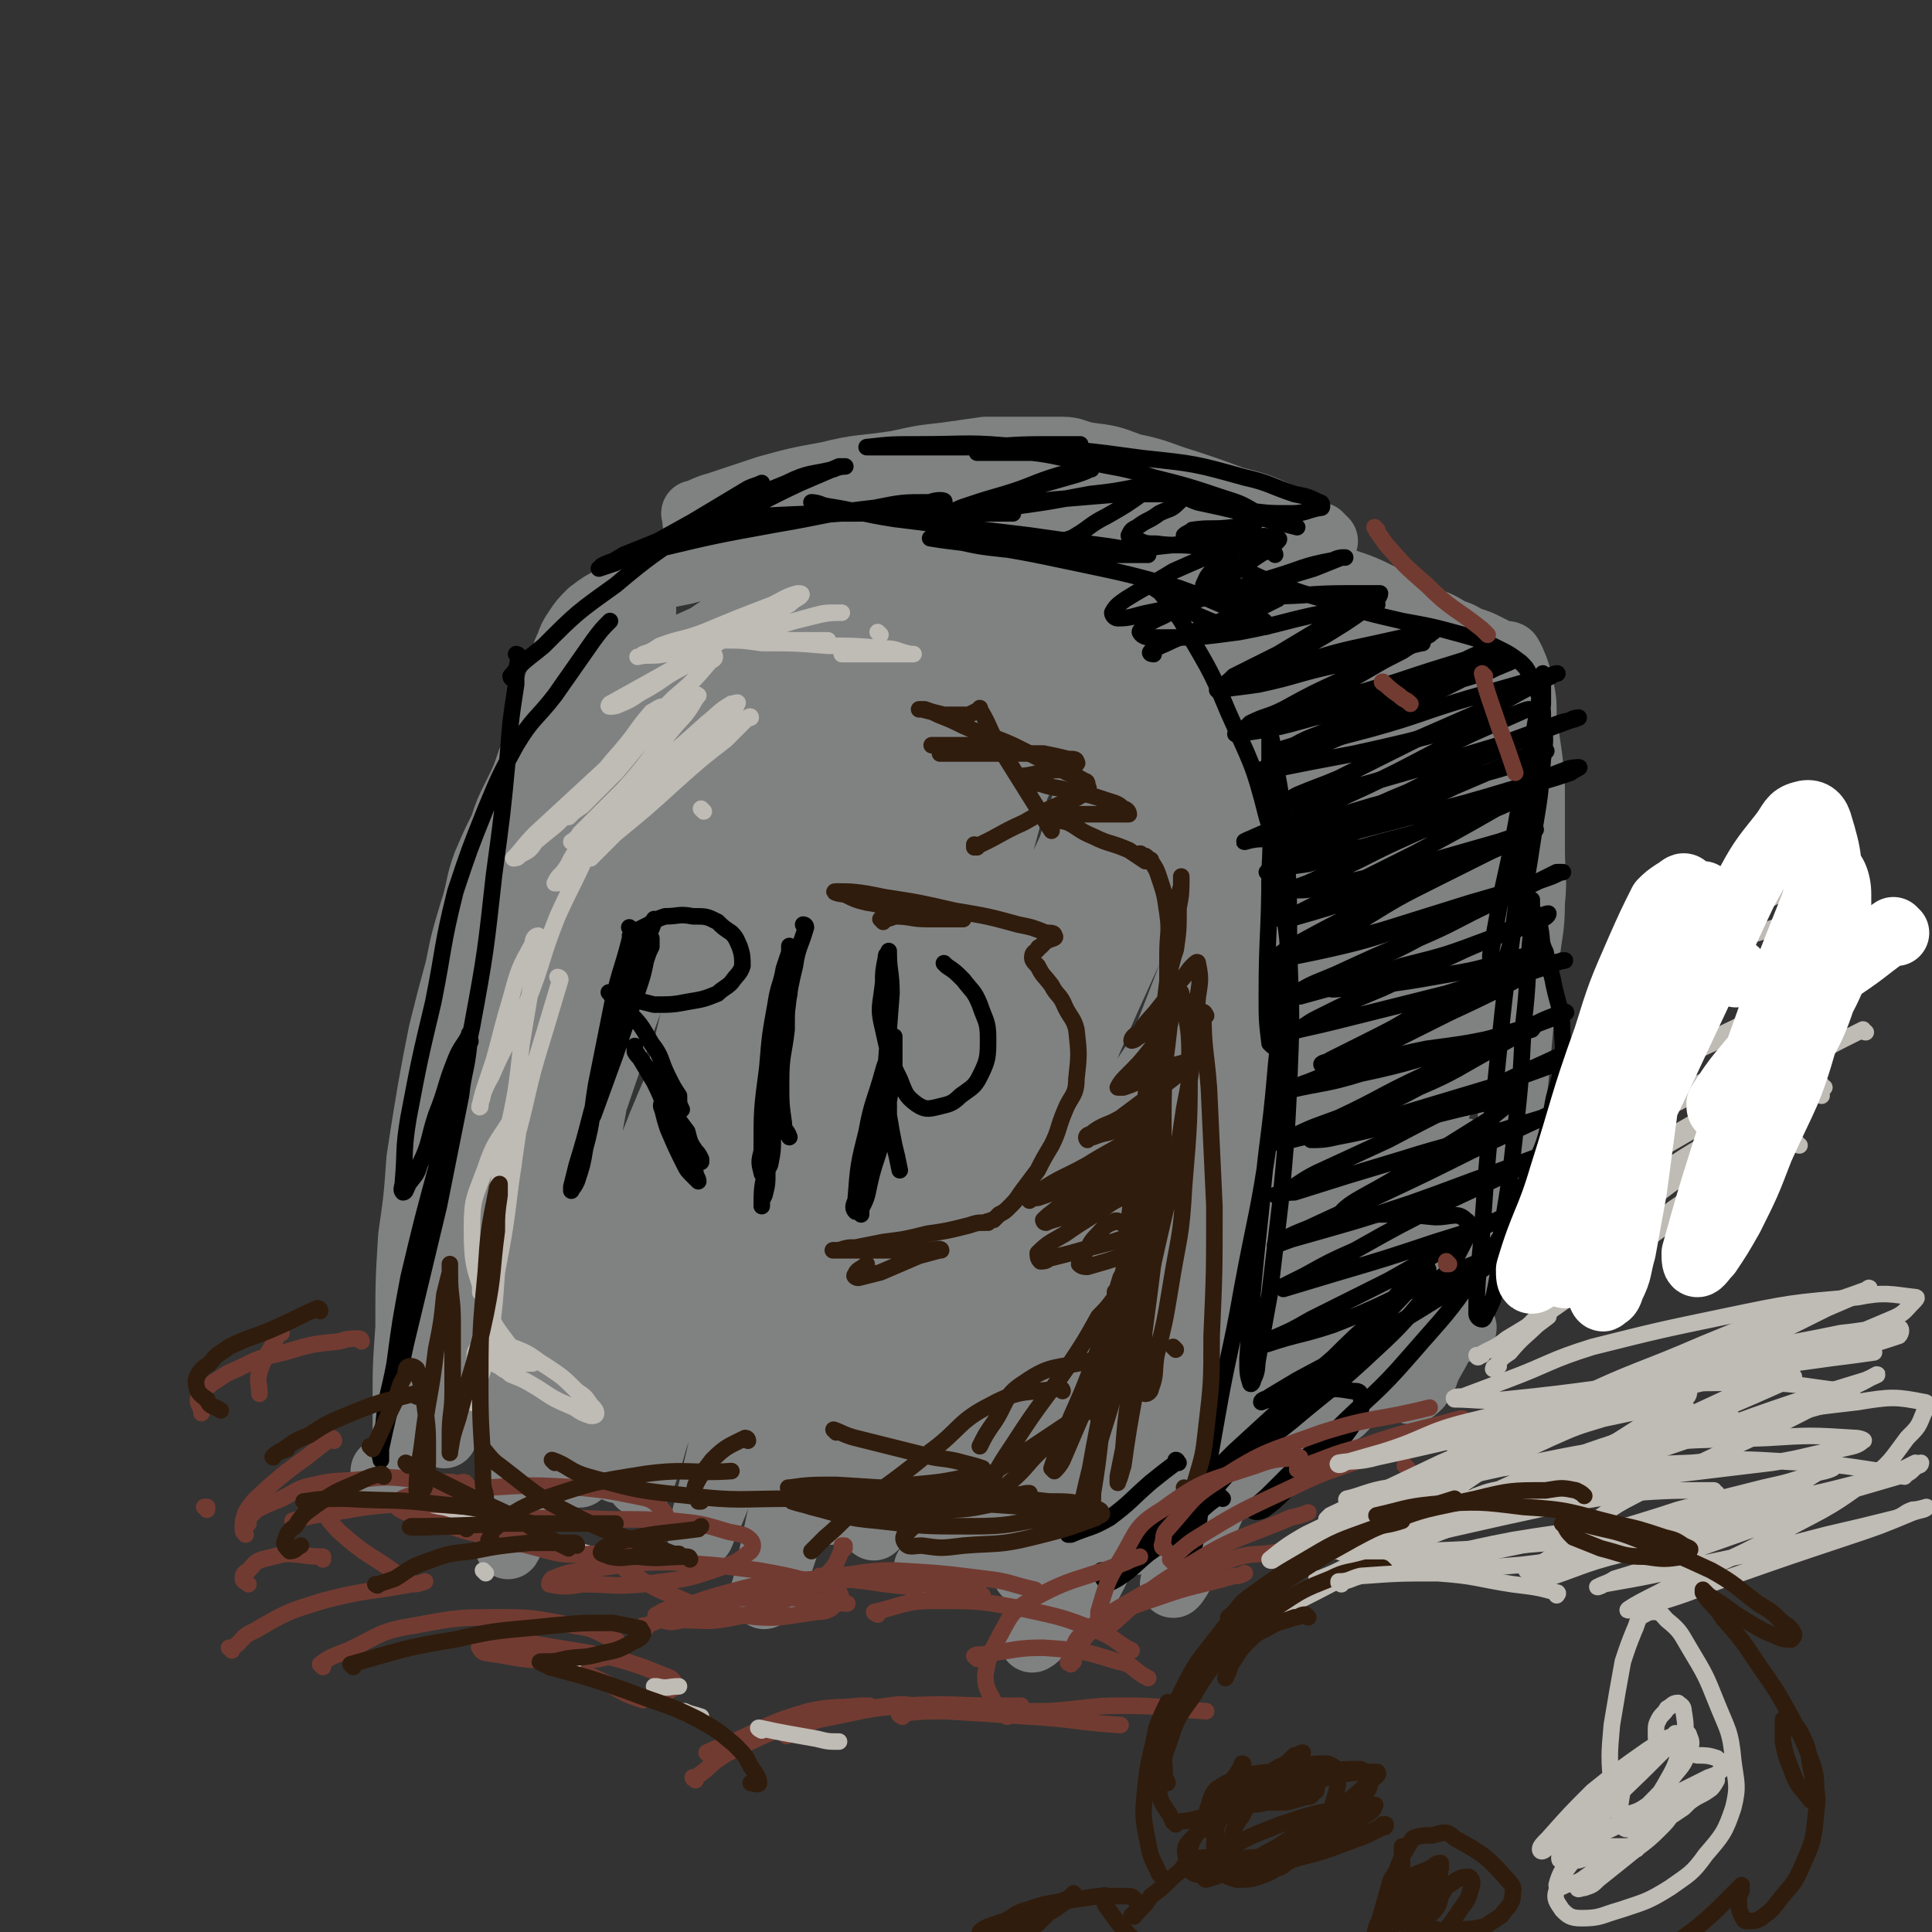 <svg viewBox='0 0 700 700' version='1.1' xmlns='http://www.w3.org/2000/svg' xmlns:xlink='http://www.w3.org/1999/xlink'><rect x="0" y="0" width="700" height="700" fill="#333333" stroke="none"/><g fill='none' stroke='rgb(128,130,130)' stroke-width='24' stroke-linecap='round' stroke-linejoin='round'><path d='M223,253c0,0 -1,-1 -1,-1 -3,13 -3,14 -6,27 -5,25 -5,25 -8,49 -5,27 -5,27 -8,55 -2,25 -1,25 -2,51 -1,20 -1,20 -1,40 0,13 0,13 0,26 0,8 0,8 0,16 0,2 0,4 0,5 -1,0 -2,0 -2,-1 -2,-10 -2,-10 -3,-20 -3,-27 -3,-27 -5,-53 -2,-26 -2,-26 -4,-51 -1,-19 -2,-18 -3,-37 -1,-15 -1,-15 0,-30 1,-13 1,-13 4,-26 3,-12 4,-12 8,-23 4,-9 4,-9 9,-17 2,-4 2,-5 5,-8 2,-2 2,-3 5,-4 1,0 2,0 2,1 2,8 3,9 3,18 -1,24 -1,24 -4,48 -3,27 -3,27 -7,54 -5,28 -6,28 -11,55 -3,20 -3,21 -6,41 -1,12 -1,12 -3,25 -1,7 -1,7 -2,14 0,3 -1,3 -2,6 0,0 0,0 0,-1 -1,-11 -1,-11 0,-23 1,-31 1,-31 3,-62 2,-29 1,-29 5,-57 3,-24 3,-24 8,-47 3,-16 3,-16 6,-32 3,-13 3,-13 7,-27 2,-10 2,-10 5,-20 3,-7 3,-7 6,-15 2,-4 2,-4 5,-8 1,-3 1,-3 3,-5 1,-1 1,-1 2,-1 1,0 2,1 2,2 0,12 0,12 -2,24 -5,25 -6,25 -13,49 -9,32 -10,31 -19,63 -9,30 -10,30 -17,60 -6,22 -5,22 -10,45 -3,15 -3,15 -6,30 -2,10 -2,10 -3,20 -1,4 -2,4 -3,9 0,1 1,3 1,3 0,-2 0,-4 0,-7 1,-23 1,-23 3,-47 2,-30 1,-31 5,-61 3,-27 4,-27 9,-53 4,-20 5,-19 10,-39 4,-14 4,-14 8,-27 3,-9 3,-9 6,-18 1,-5 1,-5 2,-9 0,-1 0,-2 1,-2 0,0 0,1 0,2 -2,12 -2,12 -5,23 -5,26 -6,26 -11,51 -6,25 -6,25 -12,50 -6,23 -6,23 -11,46 -5,20 -4,20 -9,39 -2,12 -2,12 -5,24 -2,9 -1,9 -3,18 -1,4 -1,4 -2,7 0,1 0,2 0,3 0,0 0,-1 0,-2 0,-5 0,-5 0,-9 0,-14 0,-14 1,-28 0,-16 0,-17 1,-33 2,-14 2,-14 3,-28 2,-13 2,-13 4,-25 2,-11 2,-11 4,-21 3,-12 3,-12 6,-23 2,-10 2,-10 5,-20 3,-9 2,-10 5,-18 3,-7 3,-7 6,-13 2,-6 2,-6 5,-12 3,-6 3,-6 5,-12 3,-6 2,-6 4,-12 2,-5 2,-5 4,-10 1,-4 1,-4 3,-9 1,-3 0,-3 1,-6 1,-3 1,-3 2,-5 1,-3 1,-3 3,-6 2,-3 2,-3 5,-6 4,-3 4,-3 8,-5 4,-2 4,-2 8,-4 4,-2 4,-2 8,-4 5,-1 5,-1 10,-2 7,-2 7,-1 13,-3 7,-1 7,-1 13,-2 7,-1 7,-1 14,-1 7,-1 7,0 15,1 6,0 6,1 12,1 6,1 6,1 13,2 7,1 7,2 14,3 7,2 7,2 15,3 6,1 6,0 13,2 5,1 5,1 11,3 4,1 4,1 9,3 4,2 4,2 9,4 4,2 4,2 9,3 4,2 4,2 9,4 3,2 3,1 7,3 4,3 4,3 8,5 4,2 4,2 7,4 3,3 3,3 5,6 3,3 3,3 6,5 2,4 2,4 5,7 2,4 2,4 4,8 3,4 3,4 5,9 2,5 2,5 3,11 2,4 2,4 3,9 0,5 0,5 0,10 1,5 0,5 0,10 0,6 0,6 0,12 0,5 1,5 0,10 0,5 0,5 -1,11 0,6 0,6 -1,13 -2,7 -1,7 -3,15 -1,8 -2,8 -3,16 -2,9 -2,9 -4,17 -2,10 -1,10 -3,19 -3,11 -3,11 -6,21 -2,9 -2,9 -5,18 -2,8 -3,8 -5,16 -2,7 -2,7 -4,14 -1,3 -1,3 -2,7 -1,1 -1,2 -2,3 0,0 -1,-1 -1,-2 0,-10 0,-10 0,-21 0,0 0,0 0,0 '/><path d='M253,199c0,0 -1,-1 -1,-1 0,0 0,1 1,1 0,0 0,0 0,0 5,0 5,0 11,0 8,0 8,0 17,0 8,-1 8,-1 17,-2 6,-1 6,-1 13,-1 5,-1 5,-1 9,-1 1,0 2,0 3,0 0,-1 -1,-1 -2,-2 -1,-1 -1,-1 -3,-2 -6,-1 -6,-1 -13,-1 -7,-1 -7,-1 -15,-2 -5,-1 -5,-1 -11,-2 -3,0 -3,0 -5,0 -2,0 -2,0 -3,0 0,-1 0,-1 1,-2 2,-1 3,0 6,-1 12,-2 12,-2 24,-3 13,-2 13,-2 26,-4 9,0 9,0 18,0 4,0 4,0 8,0 1,0 2,0 2,0 0,0 -1,0 -2,0 -9,1 -9,1 -19,3 -14,2 -14,2 -28,4 -12,2 -12,2 -25,3 -7,1 -7,1 -15,2 -5,0 -5,0 -10,1 -2,0 -2,0 -4,0 -1,0 -1,0 -1,0 0,0 0,0 1,0 10,-2 10,-2 19,-4 14,-2 14,-2 29,-5 10,-2 10,-2 20,-4 4,0 4,-1 9,-1 1,0 3,0 3,0 0,0 -2,0 -3,0 -7,1 -7,1 -14,2 -10,2 -10,2 -21,4 -9,1 -9,2 -18,3 -7,1 -7,1 -13,2 -4,0 -4,0 -7,0 -1,0 -1,0 -3,0 -1,0 -1,0 -2,0 0,0 -1,0 0,0 3,-1 4,-2 8,-3 9,-3 9,-3 18,-6 11,-3 11,-3 22,-5 12,-3 12,-2 25,-4 9,-2 9,-2 18,-3 7,-1 7,-1 14,-2 5,0 5,0 9,0 3,0 3,0 6,0 2,0 2,0 4,0 1,0 1,0 2,0 1,0 1,0 2,0 0,0 0,0 1,0 0,0 0,0 0,0 2,0 2,0 4,0 4,0 4,1 9,2 8,1 8,1 16,4 10,2 10,3 20,6 9,3 9,3 17,6 8,2 8,2 15,5 5,2 5,3 11,5 2,1 2,2 5,3 1,1 1,1 2,2 0,0 0,0 0,0 -1,0 -1,0 -2,0 -4,0 -4,0 -7,0 -4,0 -4,0 -9,0 -3,0 -3,0 -7,0 -1,0 -1,0 -2,0 -1,0 -2,0 -2,0 1,0 1,0 2,0 6,3 6,3 12,6 10,4 10,4 20,8 9,3 9,3 17,7 7,3 7,4 13,7 6,2 6,2 11,5 4,1 4,2 7,3 3,1 3,1 5,2 2,1 2,1 4,2 1,1 1,1 2,1 1,0 1,0 2,0 0,0 1,0 1,1 1,1 1,2 2,4 1,3 1,3 2,7 1,5 1,5 1,11 1,7 1,7 2,14 1,8 1,8 1,16 0,9 0,9 0,18 0,9 1,9 0,19 0,10 -1,10 -2,21 -1,11 0,11 -2,22 -1,11 -1,11 -2,22 -2,12 -1,12 -3,23 -2,11 -2,11 -5,21 -3,12 -3,12 -7,24 -4,10 -4,10 -9,20 -3,7 -3,7 -7,14 -2,4 -1,4 -4,8 -1,1 -2,2 -3,2 0,-2 0,-3 0,-6 3,-14 3,-14 6,-29 3,-15 4,-15 8,-30 2,-6 1,-6 3,-13 1,-3 1,-3 2,-7 0,-1 0,-2 0,-2 0,0 0,1 -1,2 -3,7 -3,7 -6,15 -5,13 -4,14 -10,27 -6,13 -6,12 -13,24 -4,9 -4,8 -9,17 -2,4 -2,4 -4,8 0,0 0,0 -1,1 0,0 0,0 0,0 '/><path d='M288,314c0,0 -1,-1 -1,-1 0,0 1,0 1,1 -4,5 -6,4 -9,10 -15,28 -15,28 -28,57 -15,33 -14,33 -27,68 -11,28 -10,29 -20,57 -6,17 -5,18 -11,34 -3,9 -3,9 -7,17 -1,1 -2,4 -2,3 1,-8 1,-10 4,-21 7,-35 8,-35 15,-71 9,-43 7,-44 16,-87 7,-33 8,-33 16,-65 6,-24 6,-24 13,-48 4,-12 5,-11 9,-23 2,-4 2,-5 4,-8 0,-1 0,0 0,0 -5,18 -5,19 -10,37 -11,38 -12,38 -24,76 -11,38 -9,38 -21,76 -12,38 -25,77 -25,77 0,0 12,-39 25,-77 16,-45 15,-46 33,-91 13,-33 13,-33 28,-66 6,-14 7,-14 15,-28 2,-4 1,-6 4,-8 0,-1 1,1 1,2 -3,17 -2,17 -7,34 -10,38 -11,37 -22,74 -11,41 -10,42 -21,83 -8,32 -8,32 -16,65 -4,16 -4,15 -8,31 -1,6 -1,9 -3,12 0,1 -1,-1 0,-3 8,-33 8,-33 18,-66 13,-45 12,-45 27,-89 14,-44 13,-44 30,-86 8,-21 9,-20 19,-40 6,-10 6,-10 12,-20 1,-3 2,-4 3,-5 1,0 1,1 1,3 -8,28 -8,28 -17,57 -13,42 -15,41 -28,83 -13,41 -12,41 -24,83 -8,27 -8,27 -16,54 -4,12 -4,12 -9,23 -1,3 -3,6 -2,4 1,-6 2,-10 5,-20 13,-43 12,-44 25,-87 15,-49 13,-50 30,-98 11,-33 14,-32 28,-63 7,-17 7,-17 14,-34 3,-6 3,-6 6,-12 0,0 1,-2 1,-1 -4,15 -3,17 -8,33 -12,37 -13,37 -26,74 -14,40 -15,40 -27,80 -12,38 -11,38 -22,76 -6,21 -6,21 -13,42 -2,8 -6,18 -5,15 2,-7 6,-17 11,-35 17,-54 16,-55 34,-109 15,-45 14,-46 32,-90 11,-27 12,-27 26,-53 8,-14 8,-13 17,-27 2,-2 3,-5 4,-5 1,1 1,3 0,6 -9,34 -10,34 -21,67 -15,46 -16,45 -31,91 -15,44 -15,44 -28,88 -8,28 -8,28 -15,56 -3,13 -3,13 -6,25 0,3 -2,6 -1,5 2,-5 4,-8 7,-17 17,-54 15,-55 32,-109 16,-50 16,-50 35,-99 12,-31 12,-31 26,-62 9,-18 9,-17 19,-34 4,-8 9,-17 9,-14 2,5 -2,15 -5,30 -11,43 -11,43 -23,86 -15,54 -16,54 -32,108 -12,39 -12,39 -25,78 -7,21 -7,21 -14,42 -3,7 -3,8 -6,13 0,1 -1,-1 0,-2 9,-41 8,-41 20,-81 14,-54 13,-54 31,-108 15,-44 14,-44 33,-87 17,-36 19,-36 40,-71 2,-3 4,-6 7,-6 1,1 1,4 0,8 -6,30 -6,30 -15,60 -15,50 -16,50 -33,100 -14,40 -14,40 -29,81 -9,25 -9,25 -19,50 -5,13 -5,13 -10,25 -1,1 -2,1 -2,0 7,-21 7,-22 14,-44 17,-49 17,-50 35,-98 17,-45 16,-45 35,-89 13,-28 13,-28 28,-56 6,-12 7,-12 15,-24 3,-4 4,-7 6,-7 1,0 0,4 -1,7 -9,29 -8,29 -18,58 -16,46 -17,46 -33,91 -16,42 -16,42 -31,83 -10,28 -10,28 -20,56 -6,14 -6,14 -12,28 -1,1 -2,2 -1,1 6,-13 7,-15 14,-31 21,-46 21,-46 41,-92 21,-48 20,-49 42,-96 12,-26 13,-25 28,-50 6,-10 6,-10 13,-19 3,-3 4,-6 7,-6 1,0 1,3 0,5 -11,38 -12,38 -25,75 -17,44 -17,44 -34,87 -15,38 -15,38 -29,75 -10,25 -10,25 -20,49 -3,9 -3,10 -7,18 0,1 -2,2 -1,1 7,-18 8,-20 16,-40 20,-50 19,-50 39,-99 21,-50 20,-50 42,-99 11,-25 12,-25 25,-49 4,-9 5,-9 10,-17 2,-2 4,-5 5,-4 1,1 1,4 0,9 -9,37 -10,37 -22,73 -15,45 -16,44 -31,89 -15,41 -14,41 -28,83 -10,29 -9,30 -19,59 -3,9 -3,9 -7,18 0,1 -2,2 -2,2 6,-15 8,-16 14,-32 19,-47 19,-47 37,-93 20,-52 19,-52 39,-103 10,-27 11,-27 23,-54 4,-9 4,-9 9,-17 2,-3 3,-5 3,-6 1,0 0,2 -1,3 -10,31 -8,31 -19,61 -15,40 -16,40 -32,80 -14,36 -14,37 -27,73 -10,27 -9,27 -19,54 -4,10 -4,9 -9,19 0,1 -2,4 -2,2 5,-11 6,-14 12,-28 20,-47 20,-47 40,-94 14,-34 13,-35 29,-68 8,-18 9,-17 18,-34 5,-7 5,-7 9,-14 1,-1 2,-3 1,-3 -2,5 -3,7 -6,13 -15,28 -15,28 -30,57 -18,33 -18,33 -36,66 -14,27 -14,28 -29,55 -8,16 -8,16 -18,31 -3,4 -4,7 -7,8 -2,1 -2,-2 -2,-5 8,-24 7,-25 18,-48 15,-35 15,-34 33,-68 14,-26 15,-26 30,-51 6,-11 7,-11 13,-21 1,-3 2,-4 2,-6 0,-1 -1,0 -2,1 -16,19 -16,19 -31,39 -21,30 -20,31 -40,62 -18,27 -18,27 -35,55 -9,15 -8,15 -17,31 -3,5 -6,8 -6,9 -1,1 2,-2 4,-4 21,-25 22,-25 42,-51 31,-41 29,-42 59,-82 21,-28 22,-27 44,-53 8,-11 9,-11 17,-22 2,-2 4,-5 3,-5 0,0 -2,2 -4,4 -13,20 -13,20 -26,40 -19,31 -20,30 -38,62 -15,26 -15,27 -28,54 -8,15 -8,15 -15,31 -3,6 -4,8 -5,13 0,1 2,0 2,-2 14,-18 15,-17 28,-37 22,-35 21,-36 42,-72 17,-29 16,-30 33,-59 7,-11 7,-11 14,-22 3,-3 4,-5 5,-7 1,-1 0,2 0,3 -6,17 -5,17 -11,33 -13,34 -13,35 -26,69 -11,26 -11,26 -22,52 -9,20 -9,20 -18,40 -4,9 -4,9 -8,17 -1,2 -3,5 -3,4 2,-6 3,-10 7,-19 16,-37 16,-37 32,-74 14,-33 14,-33 28,-66 8,-20 8,-21 17,-41 3,-7 4,-7 7,-14 2,-3 2,-5 3,-5 1,0 0,2 0,5 -3,18 -2,18 -7,36 -8,27 -9,27 -18,53 -7,19 -6,19 -14,38 -6,13 -6,13 -13,26 -4,6 -4,6 -8,12 -1,1 -2,2 -3,1 0,0 -1,-2 0,-4 5,-11 5,-11 11,-22 10,-16 11,-15 22,-31 10,-14 10,-14 21,-28 4,-4 4,-4 7,-9 0,-1 0,-2 0,-1 -5,3 -5,4 -10,9 -12,13 -11,13 -23,25 -16,17 -16,17 -32,33 -13,13 -13,13 -25,25 -8,7 -8,8 -15,15 -3,3 -4,3 -6,6 0,0 0,1 0,0 14,-6 14,-6 28,-13 21,-11 20,-12 42,-23 16,-9 16,-8 32,-16 10,-5 10,-5 20,-10 1,0 3,-1 2,-1 0,0 -2,0 -4,1 -10,7 -10,7 -21,14 -17,12 -17,12 -35,24 -16,11 -16,10 -33,21 -9,6 -8,7 -17,13 -4,2 -4,2 -8,4 -1,1 -2,1 -2,0 5,-3 6,-4 12,-8 17,-13 17,-13 35,-26 17,-11 17,-11 34,-22 12,-8 12,-8 24,-15 2,-2 3,-3 4,-4 1,-1 -1,0 -2,0 -9,5 -9,5 -17,10 -15,9 -15,9 -30,18 -13,8 -13,8 -26,15 -6,3 -6,3 -13,5 -2,1 -4,2 -4,0 0,-4 1,-6 4,-12 17,-28 17,-28 36,-55 19,-30 20,-29 40,-58 13,-19 14,-19 26,-38 6,-11 6,-11 11,-23 1,-2 2,-4 0,-5 -3,0 -5,1 -9,3 -17,12 -17,12 -33,26 -20,19 -20,19 -39,39 -20,19 -20,20 -39,39 -14,14 -14,14 -28,27 -6,5 -5,6 -11,11 -2,1 -4,1 -4,0 2,-8 3,-9 8,-17 16,-31 17,-31 35,-62 12,-21 12,-20 24,-41 6,-10 6,-10 11,-21 1,-3 3,-6 1,-6 -1,-1 -4,2 -7,5 -19,21 -19,21 -36,44 -21,31 -21,31 -39,64 -16,27 -15,28 -29,56 -7,15 -7,15 -14,30 -2,4 -4,8 -3,8 0,1 2,-2 5,-6 15,-19 17,-18 30,-38 23,-38 22,-39 42,-78 18,-35 17,-36 33,-72 9,-20 9,-21 18,-41 3,-8 4,-8 7,-15 1,-2 2,-5 1,-4 -2,4 -3,7 -7,13 -12,25 -12,25 -24,50 -11,23 -11,22 -21,46 -7,17 -6,18 -13,35 -3,7 -3,7 -6,14 0,1 -1,2 -1,2 5,-5 6,-6 11,-13 20,-27 20,-27 38,-54 18,-28 17,-29 34,-58 10,-15 10,-15 20,-29 5,-7 5,-8 11,-14 3,-3 4,-5 8,-5 2,0 3,2 5,5 5,15 5,16 7,31 2,17 2,18 1,35 0,14 0,14 -2,28 -2,10 -3,10 -6,19 -2,5 -2,5 -5,9 -2,2 -3,3 -5,2 -4,-3 -6,-4 -8,-9 -8,-19 -9,-20 -12,-41 -4,-28 -2,-29 -2,-58 0,-17 1,-17 2,-34 1,-7 -1,-9 2,-14 3,-4 8,-7 12,-4 9,7 9,11 15,24 9,19 9,19 15,40 5,16 5,16 9,32 1,10 1,10 1,20 0,6 1,6 -1,11 -1,2 -2,3 -5,3 -3,0 -4,0 -6,-3 -9,-13 -10,-14 -15,-29 -9,-25 -7,-26 -13,-52 -4,-14 -3,-14 -6,-28 -1,-5 -1,-5 -2,-10 -1,-2 -1,-2 -1,-4 0,0 1,-1 1,0 2,1 2,2 3,4 3,3 3,3 4,7 1,3 3,4 1,7 -1,3 -3,4 -7,5 -12,3 -12,4 -25,4 -18,1 -18,0 -36,-4 -19,-4 -19,-4 -39,-10 -17,-6 -16,-7 -33,-13 -11,-4 -11,-3 -22,-7 -8,-3 -8,-2 -16,-5 -3,-2 -4,-1 -7,-4 -1,-2 -2,-3 0,-6 2,-6 3,-6 9,-11 6,-7 7,-7 15,-12 4,-3 4,-3 8,-6 1,-1 1,-2 0,-2 -1,0 -2,1 -4,2 -11,4 -11,5 -22,9 -15,7 -15,7 -30,13 -12,6 -12,6 -25,11 -8,3 -9,3 -17,6 -4,1 -4,2 -8,2 -1,1 -2,1 -2,0 -1,-1 0,-2 1,-3 11,-9 12,-9 24,-17 14,-9 14,-8 29,-16 6,-3 6,-3 12,-6 2,-1 3,-2 4,-2 0,0 -2,0 -4,1 -10,6 -10,7 -21,13 -14,9 -14,9 -29,17 -12,6 -12,5 -24,12 -5,2 -5,3 -10,5 -1,1 -3,1 -3,1 0,0 1,-1 3,-2 12,-4 13,-3 25,-8 30,-11 30,-13 60,-23 27,-9 27,-9 54,-15 16,-3 16,-3 32,-4 6,0 7,0 13,1 3,1 5,1 5,3 0,6 0,7 -4,13 -4,8 -5,8 -12,15 -8,8 -8,8 -17,14 -7,4 -7,5 -15,8 -3,1 -4,1 -6,1 -2,-1 -2,-2 -2,-3 4,-5 4,-6 10,-9 17,-7 18,-10 36,-11 23,-2 24,1 46,5 20,4 20,4 40,11 10,4 10,4 20,10 4,3 5,3 6,7 1,4 1,6 -2,8 -5,5 -6,5 -14,6 -16,3 -16,3 -33,1 -21,-3 -22,-2 -42,-11 -19,-8 -18,-11 -35,-24 -16,-11 -15,-12 -30,-24 -7,-6 -8,-6 -15,-12 -3,-3 -4,-3 -6,-7 -1,-1 -2,-3 0,-4 15,-4 17,-7 34,-6 27,0 28,1 53,8 23,6 23,8 44,18 14,6 14,6 25,15 6,5 7,6 10,13 2,6 3,8 0,13 -2,5 -4,5 -10,8 -15,5 -16,7 -32,7 -19,0 -20,-2 -39,-9 -17,-6 -17,-7 -31,-17 -10,-8 -10,-8 -19,-18 -6,-7 -7,-7 -11,-15 -1,-5 -2,-8 2,-10 10,-7 13,-8 26,-8 24,-1 25,0 48,6 23,5 23,5 45,15 11,4 11,5 20,13 6,4 7,5 9,11 2,4 1,6 -2,9 -4,5 -6,6 -13,8 -14,3 -15,4 -30,3 -18,-2 -18,-3 -34,-10 -13,-5 -12,-6 -23,-14 -8,-6 -8,-6 -14,-13 -4,-3 -5,-3 -6,-7 -1,-2 -1,-4 0,-4 16,-2 18,-3 34,-1 24,4 24,6 47,14 22,7 23,6 43,17 10,4 9,5 17,12 4,4 5,4 6,8 1,4 0,5 -3,8 -6,4 -7,5 -14,6 -14,3 -15,3 -29,1 -13,-2 -13,-4 -25,-9 -7,-3 -7,-3 -13,-6 -3,-2 -3,-2 -5,-4 -1,-2 -2,-3 -1,-4 5,-3 6,-4 12,-5 13,-4 14,-2 27,-5 8,-1 8,-1 16,-3 2,0 4,0 5,-2 0,0 -1,-1 -2,-1 -7,-3 -7,-3 -14,-4 -12,-2 -12,-2 -24,-3 -10,-1 -10,-1 -21,-2 -4,0 -4,1 -9,1 -1,0 -3,-1 -3,0 2,1 3,2 7,4 12,7 12,7 26,12 22,9 22,8 44,16 13,5 13,5 26,10 5,3 5,3 11,5 1,1 2,1 2,2 0,0 0,0 -1,0 -4,-1 -4,0 -8,-1 -6,-2 -6,-2 -11,-5 -4,-2 -4,-2 -7,-5 -3,-2 -2,-2 -4,-5 -1,-1 -1,-2 -2,-1 0,0 0,1 0,2 0,11 1,11 -1,22 -4,18 -4,18 -10,35 -4,10 -6,9 -12,19 '/><path d='M140,534c0,0 -1,-1 -1,-1 0,0 1,0 1,0 '/></g>
<g fill='none' stroke='rgb(0,0,0)' stroke-width='6' stroke-linecap='round' stroke-linejoin='round'><path d='M188,238c0,0 -1,-1 -1,-1 0,0 1,0 1,1 -1,5 -1,5 -1,10 -2,13 -2,13 -3,26 -2,21 -2,21 -5,43 -3,27 -3,28 -8,55 -5,24 -6,24 -12,48 -6,22 -6,22 -11,43 -3,16 -3,16 -5,31 -2,11 -3,11 -4,22 -1,5 -1,5 -1,10 0,1 0,3 0,3 0,-1 -1,-2 0,-4 4,-19 5,-19 9,-38 6,-25 6,-25 12,-50 4,-20 4,-20 8,-40 1,-9 2,-9 3,-19 1,-1 0,-1 0,-3 0,0 0,-1 0,0 -2,4 -3,4 -5,9 -4,10 -3,10 -7,20 -3,9 -2,10 -6,18 -1,4 -2,4 -4,7 -1,2 -1,3 -2,3 -1,-1 0,-2 0,-4 1,-11 0,-11 2,-23 4,-21 4,-21 9,-42 4,-20 3,-20 8,-40 5,-15 5,-15 11,-30 5,-12 5,-12 11,-23 6,-10 7,-9 14,-18 7,-10 7,-10 14,-20 3,-4 3,-4 6,-7 '/><path d='M186,246c0,0 -1,0 -1,-1 5,-6 6,-6 12,-11 12,-12 12,-12 26,-22 13,-11 14,-11 28,-21 8,-6 8,-5 17,-11 4,-2 4,-2 8,-5 0,0 0,0 0,0 -2,1 -3,1 -5,2 -10,6 -10,6 -20,12 -9,5 -9,5 -18,10 -5,2 -5,2 -10,5 -3,1 -3,1 -6,2 0,0 0,0 0,0 4,-2 4,-2 9,-5 15,-6 15,-6 29,-12 15,-7 15,-8 30,-14 8,-4 9,-3 17,-5 2,-1 4,-1 4,-1 1,0 -1,0 -2,0 -7,3 -7,3 -14,6 -15,7 -15,8 -30,14 -12,5 -12,5 -24,9 -7,3 -7,3 -13,5 -3,1 -3,1 -5,2 0,0 0,0 0,0 10,-3 10,-4 20,-6 21,-5 21,-5 43,-9 18,-3 18,-4 36,-6 10,-2 10,-2 20,-2 2,-1 6,-1 5,0 -3,1 -6,1 -12,2 -13,1 -13,1 -25,2 -13,1 -13,1 -26,1 -6,0 -6,0 -13,0 -2,0 -2,0 -4,0 0,0 0,0 0,0 7,0 7,0 13,0 20,-1 20,-1 40,-1 15,0 15,0 30,0 8,0 8,0 17,0 2,0 3,0 5,0 0,0 -1,0 -1,0 -6,0 -6,0 -12,0 -12,1 -12,1 -24,0 -12,0 -12,0 -23,-1 -5,-1 -5,-1 -9,-2 -2,-1 -4,-1 -4,-1 0,0 1,0 3,1 14,2 14,3 27,5 24,3 24,3 49,6 14,2 14,2 29,4 6,1 6,1 12,2 1,1 2,1 2,1 0,0 -2,0 -3,0 -10,0 -10,0 -20,0 -15,-1 -15,-1 -29,-2 -9,-1 -9,-1 -18,-3 -4,0 -4,-1 -8,-1 0,0 -1,0 -1,0 6,1 7,1 15,2 19,3 19,3 38,7 19,4 19,4 37,9 11,4 11,4 22,9 4,1 5,1 9,3 1,1 1,1 1,2 0,0 0,0 -1,0 -5,0 -5,2 -10,1 -7,-2 -7,-2 -14,-5 -5,-3 -5,-3 -10,-6 -3,-2 -3,-2 -6,-4 0,0 -1,-1 -1,-1 1,0 1,0 2,1 5,6 5,6 9,12 9,16 10,16 17,33 8,18 9,18 14,38 5,16 4,17 6,34 2,12 2,13 1,25 0,9 -1,9 -2,18 -1,3 -1,4 -2,6 0,1 -1,0 -2,-1 -1,-8 -1,-9 -1,-17 0,-23 1,-23 1,-45 1,-17 0,-17 0,-34 0,-6 0,-6 0,-12 0,-2 0,-4 0,-4 0,0 1,2 1,4 2,14 3,14 4,28 2,23 2,23 2,46 1,25 1,25 0,50 -1,20 -1,20 -3,41 -2,17 -2,17 -4,34 -2,11 -2,11 -4,22 -1,5 0,5 -2,9 0,1 -1,2 -1,1 -1,-3 -1,-4 -1,-9 2,-27 2,-27 5,-55 2,-24 3,-24 5,-47 1,-13 2,-13 2,-25 1,-5 0,-5 0,-10 0,-1 0,-3 0,-3 0,5 1,7 0,13 -2,24 -1,24 -4,47 -4,28 -5,28 -10,55 -4,23 -5,23 -9,46 -3,17 -3,17 -6,33 -1,9 -1,9 -3,17 -1,3 -1,4 -2,4 -1,1 -1,-1 -1,-2 4,-25 5,-25 9,-50 '/><path d='M418,237c0,0 -2,0 -1,-1 3,-2 4,-2 8,-4 7,-3 7,-3 15,-6 7,-3 7,-3 15,-5 4,-2 4,-2 8,-4 1,-1 1,-1 2,-2 1,0 1,0 0,0 -1,0 -1,-1 -3,0 -4,0 -4,1 -8,2 -3,0 -3,1 -6,1 -2,1 -2,1 -3,1 -1,0 -1,-1 -1,-1 6,-3 6,-4 12,-6 10,-3 10,-3 20,-6 5,-2 5,-2 10,-4 1,0 2,0 1,0 -1,0 -2,0 -4,1 -11,2 -11,3 -21,6 -13,4 -13,4 -27,8 -9,3 -9,3 -19,5 -5,1 -6,2 -11,2 -1,0 -2,-1 -2,-2 1,-2 2,-3 5,-5 8,-5 9,-5 17,-10 9,-4 9,-4 19,-8 4,-2 4,-1 8,-3 1,0 1,-1 1,-1 0,0 0,1 -1,1 -3,3 -4,2 -7,5 -3,3 -3,3 -6,6 -2,2 -2,3 -3,5 0,1 1,2 2,2 11,2 11,2 22,2 14,0 14,-1 28,-1 5,0 5,0 10,0 1,0 2,0 2,0 0,1 -1,2 -2,3 -5,4 -5,4 -11,8 -8,5 -8,5 -17,10 -6,4 -6,4 -12,7 -2,1 -2,1 -4,2 0,0 0,0 0,0 9,-3 9,-3 18,-5 13,-4 13,-4 27,-7 9,-2 9,-2 18,-4 1,0 2,0 2,0 1,0 -1,0 -1,1 -8,4 -8,5 -16,9 -12,7 -12,7 -25,14 -8,4 -8,4 -17,7 -3,2 -3,1 -6,3 -1,0 -1,0 -1,0 6,-2 6,-2 13,-4 20,-6 20,-6 40,-12 12,-4 12,-4 25,-8 4,-2 4,-2 8,-3 1,0 1,0 1,0 -3,1 -4,1 -7,2 -12,6 -12,6 -24,12 -12,7 -12,7 -25,13 -7,4 -8,3 -15,7 -3,1 -4,1 -5,2 -1,0 1,0 2,0 16,-4 16,-4 31,-8 18,-5 18,-6 35,-11 14,-4 14,-4 28,-8 2,0 3,-1 4,-1 1,0 -1,0 -2,1 -8,4 -8,4 -17,9 -16,7 -16,7 -32,14 -14,7 -14,7 -28,14 -7,3 -8,3 -15,6 -2,1 -3,2 -4,3 -1,0 0,0 1,0 18,-5 18,-4 35,-9 21,-6 21,-6 41,-12 11,-4 11,-4 22,-8 3,-1 5,-1 7,-2 0,0 -2,0 -3,1 -11,4 -11,4 -22,9 -19,8 -19,8 -37,17 -15,6 -14,7 -29,13 -8,3 -8,3 -16,6 -1,1 -4,2 -3,2 3,0 5,-1 10,-2 20,-5 20,-5 39,-10 20,-5 20,-5 40,-11 9,-2 9,-2 18,-5 1,-1 4,-2 3,-2 0,0 -3,0 -5,1 -13,5 -13,5 -26,10 -18,8 -17,8 -35,16 -13,6 -13,7 -26,12 -6,3 -6,3 -12,5 -1,1 -3,1 -2,1 3,-1 5,0 10,-1 20,-4 20,-4 39,-9 14,-4 14,-4 28,-8 6,-2 6,-2 12,-4 1,0 2,-1 1,0 -2,1 -4,1 -7,3 -14,7 -14,7 -28,14 -14,7 -14,7 -27,15 -9,4 -9,4 -18,9 -2,1 -6,3 -4,3 10,-2 14,-4 29,-8 16,-5 16,-5 32,-10 14,-4 14,-4 28,-9 3,-1 4,-2 5,-2 1,0 -1,0 -2,0 -8,4 -8,4 -16,8 -19,8 -19,8 -37,17 -14,6 -14,6 -27,12 -7,3 -8,3 -13,6 -1,1 -1,2 0,2 18,-5 19,-5 37,-11 16,-4 16,-4 32,-10 9,-3 9,-3 17,-6 2,-1 4,-2 4,-3 -1,0 -3,1 -5,2 -13,5 -13,6 -25,11 -15,7 -15,7 -30,14 -12,5 -12,5 -24,11 -4,2 -4,3 -9,5 0,0 -1,0 -1,0 8,-2 9,-2 17,-4 20,-5 20,-5 40,-10 16,-5 16,-5 31,-9 6,-2 7,-2 12,-3 0,0 0,0 -1,0 -5,2 -5,2 -11,4 -15,8 -15,8 -30,15 -16,8 -16,8 -32,16 -9,5 -9,5 -19,9 -3,1 -3,1 -6,3 0,0 -1,0 -1,0 13,-3 13,-2 26,-6 19,-4 19,-5 38,-10 13,-4 13,-4 26,-8 5,-2 6,-2 10,-4 1,0 0,-1 -1,0 -9,3 -9,4 -18,8 -16,7 -16,7 -33,15 -15,7 -15,8 -30,15 -8,3 -9,3 -17,7 -2,1 -5,1 -5,2 0,0 3,-1 5,-1 16,-4 16,-3 32,-7 20,-6 20,-6 40,-12 11,-4 11,-4 22,-8 2,-1 4,-3 4,-3 0,-1 -2,0 -4,1 -11,5 -11,5 -21,10 -19,9 -19,9 -38,19 -13,6 -13,6 -26,12 -6,3 -6,4 -12,7 -1,0 -3,1 -3,1 1,0 3,-1 7,-1 19,-6 19,-6 39,-12 19,-6 19,-5 38,-11 9,-3 10,-3 19,-6 2,-1 5,-3 4,-3 0,1 -3,2 -6,3 -15,7 -15,7 -30,14 -16,8 -16,8 -33,16 -13,6 -13,6 -26,12 -5,2 -5,2 -9,4 -1,1 -3,2 -3,2 1,0 3,-1 6,-2 21,-6 22,-6 43,-13 17,-6 16,-6 33,-12 8,-3 8,-3 16,-6 1,0 2,-2 2,-1 -3,1 -5,2 -9,5 -15,7 -15,7 -30,14 -16,8 -16,8 -32,17 -9,4 -9,4 -18,9 -4,2 -4,2 -8,4 0,0 0,1 0,1 10,-3 10,-3 20,-6 17,-5 17,-5 35,-11 13,-4 13,-4 25,-9 4,-1 9,-4 7,-4 -3,2 -8,4 -17,9 -16,9 -16,9 -32,18 -14,7 -14,7 -28,14 -7,4 -7,4 -14,7 -2,1 -4,2 -4,3 -1,0 1,-1 2,-1 12,-4 12,-3 24,-7 18,-7 18,-8 36,-16 10,-4 10,-4 20,-8 3,-1 4,-1 5,-1 1,0 0,0 -1,1 -9,6 -9,6 -18,12 -16,10 -16,10 -32,19 -11,7 -12,7 -23,13 -5,3 -5,3 -10,6 -1,1 -3,1 -3,2 0,0 2,-1 4,-1 8,-2 8,-2 16,-3 7,-1 7,-1 13,0 2,0 3,0 3,2 1,4 0,5 -2,9 -5,8 -6,7 -12,14 -6,6 -6,6 -13,11 -4,4 -4,4 -8,7 -2,1 -4,1 -4,0 1,-2 3,-3 6,-6 11,-11 11,-11 23,-22 14,-14 15,-13 28,-28 13,-15 13,-14 24,-30 11,-16 11,-16 18,-33 7,-14 7,-14 10,-30 3,-11 4,-12 3,-24 0,-8 -1,-8 -3,-17 -1,-6 -2,-6 -3,-12 -2,-4 -1,-4 -2,-9 -1,-2 -1,-2 -2,-5 -1,-2 -1,-2 -1,-4 0,0 0,-1 0,-1 0,4 0,5 0,10 -2,18 -1,18 -3,35 -1,20 -1,20 -3,39 -2,18 -2,18 -5,36 -1,10 0,10 -2,20 -1,5 -1,5 -3,9 -1,1 -1,3 -2,3 -1,0 -2,-1 -2,-2 0,-15 1,-15 2,-30 2,-28 2,-28 5,-55 3,-30 3,-30 7,-60 3,-25 4,-25 7,-51 2,-13 2,-13 3,-25 0,-4 0,-4 0,-8 0,-1 0,-3 0,-3 0,2 0,4 -1,8 -3,18 -3,18 -7,37 -3,17 -3,17 -7,35 -2,11 -2,11 -4,22 0,5 0,5 0,11 0,1 0,2 0,2 1,-1 1,-2 2,-3 3,-8 4,-8 6,-17 5,-19 5,-19 8,-39 2,-12 2,-12 3,-25 1,-7 1,-7 0,-14 0,-4 0,-4 -1,-8 -1,-3 -1,-2 -2,-5 -1,-2 -1,-2 -2,-4 -1,-2 -1,-2 -3,-4 -4,-3 -4,-3 -8,-5 -6,-3 -6,-3 -13,-5 -11,-3 -11,-3 -22,-5 -13,-3 -13,-3 -25,-7 -11,-3 -11,-3 -22,-7 -8,-3 -8,-4 -17,-8 -5,-2 -4,-2 -9,-5 -2,-1 -3,-1 -4,-2 -1,-1 -2,-1 -2,-2 1,-1 2,-1 3,-2 7,-1 7,0 15,-1 4,-1 4,-1 8,-2 1,-1 2,-1 1,-2 0,-1 0,-1 -2,-2 -5,-3 -6,-3 -12,-5 -12,-4 -12,-4 -24,-7 -12,-4 -12,-3 -25,-6 -10,-1 -10,-2 -19,-3 -6,0 -7,0 -13,0 -3,0 -3,0 -6,0 0,0 -1,0 -1,0 2,0 2,0 4,0 8,0 8,0 15,0 7,-1 7,-1 15,-2 2,-1 3,-1 3,-1 1,0 0,0 -1,0 -6,0 -6,0 -12,0 -14,0 -14,1 -28,1 -10,0 -10,0 -20,0 -5,0 -5,0 -10,0 -3,0 -3,0 -5,0 -1,0 -1,0 -1,0 9,-1 9,-1 19,-1 18,0 18,-1 37,1 22,1 22,1 44,4 19,2 19,2 37,7 9,2 9,3 18,6 5,1 5,1 9,3 1,0 1,1 1,1 0,1 0,1 -1,1 -5,1 -5,2 -10,2 -8,0 -8,0 -16,-1 -7,-1 -7,-1 -14,-3 -4,-1 -4,-1 -8,-2 -1,0 -2,0 -2,0 2,0 3,1 6,2 14,3 14,3 28,7 4,1 4,1 8,2 '/><path d='M462,201c0,0 0,-1 -1,-1 -13,-1 -14,-1 -27,-2 -7,-1 -8,0 -15,-1 -4,0 -4,0 -8,-2 -1,0 -2,0 -2,-1 1,-2 1,-2 3,-3 4,-3 4,-2 8,-5 4,-2 4,-1 7,-4 1,-1 2,-2 1,-2 0,-1 -1,-1 -3,-1 -9,0 -10,0 -19,0 -12,1 -12,1 -24,2 -9,1 -9,1 -18,2 -4,0 -4,0 -8,0 -1,0 -2,0 -2,0 1,-1 2,-1 4,-2 9,-3 9,-2 18,-5 7,-2 7,-2 14,-4 3,-1 3,-1 5,-2 1,0 0,0 -1,0 -5,1 -5,1 -10,2 -10,3 -10,4 -20,7 -7,2 -7,2 -13,4 -3,1 -3,1 -5,2 0,0 -1,0 -1,0 9,-1 10,0 19,-1 15,-2 15,-2 31,-5 9,-1 9,-1 19,-3 4,0 4,-1 7,-2 0,0 1,1 0,1 -3,2 -3,2 -6,3 -7,5 -7,5 -14,9 -6,3 -6,4 -11,7 -3,2 -4,1 -6,3 0,0 0,2 0,2 8,1 9,1 18,1 14,-1 14,-2 29,-3 11,-1 11,-2 22,-2 5,-1 5,-1 9,0 1,0 2,0 1,1 -2,2 -2,2 -5,4 -8,5 -8,6 -16,11 -8,5 -8,5 -17,10 -4,3 -4,2 -9,5 -1,1 -3,2 -3,3 1,2 3,2 6,2 15,0 15,0 30,-2 16,-3 16,-4 31,-7 7,-1 7,-2 14,-3 3,0 4,0 5,0 0,0 -1,-1 -2,0 -7,3 -7,3 -14,6 -10,6 -10,6 -20,12 -8,4 -8,4 -16,8 -2,2 -2,2 -5,4 0,0 -1,1 -1,1 7,-1 8,-1 15,-2 14,-3 14,-4 28,-7 11,-3 11,-3 22,-6 5,-1 5,-1 9,-2 1,0 0,0 -1,0 -3,1 -3,1 -6,3 -10,5 -10,5 -21,10 -11,5 -11,5 -22,11 -6,3 -6,2 -12,5 -2,2 -2,2 -4,3 -1,1 -2,1 -1,1 13,-2 14,-2 28,-6 19,-4 19,-4 39,-10 12,-3 12,-3 25,-7 4,-2 5,-2 9,-4 0,0 -1,0 -1,0 -7,2 -7,2 -14,5 -16,8 -16,8 -32,16 -14,6 -14,6 -28,12 -7,3 -7,3 -15,6 -2,1 -4,2 -4,2 1,0 2,-1 5,-1 15,-3 15,-3 31,-6 18,-4 18,-4 37,-9 10,-2 10,-2 20,-5 3,-1 5,-2 6,-2 0,0 -1,0 -3,1 -9,4 -9,4 -18,8 -19,9 -19,10 -38,19 -13,6 -13,6 -27,12 -6,3 -6,3 -13,6 -2,1 -5,2 -4,2 0,0 3,-1 6,-1 20,-6 20,-6 40,-12 19,-5 19,-5 38,-11 11,-3 11,-3 21,-7 3,-1 5,-2 4,-2 0,-1 -2,0 -5,1 -14,6 -14,6 -28,12 -17,8 -17,8 -33,15 -13,6 -13,6 -26,12 -4,2 -4,2 -8,4 0,0 -1,0 -1,0 7,-2 8,-2 15,-3 19,-6 19,-6 38,-11 14,-5 14,-5 28,-9 6,-2 7,-3 13,-5 0,0 0,0 -1,0 -4,2 -5,3 -10,5 -14,8 -14,8 -29,16 -14,7 -14,7 -28,14 -7,4 -7,4 -15,8 -3,1 -5,1 -6,2 0,0 1,0 3,0 14,-4 14,-4 29,-9 18,-6 18,-6 35,-12 10,-4 10,-4 20,-8 2,-1 5,-2 4,-3 0,0 -2,1 -5,2 -13,5 -13,4 -25,10 -17,8 -16,9 -32,17 -12,6 -12,6 -23,12 -4,2 -4,2 -8,5 0,0 0,1 0,1 9,-2 10,-2 19,-4 18,-4 18,-5 35,-10 13,-4 12,-4 25,-9 4,-1 5,-1 9,-2 0,0 0,0 -1,0 -4,1 -4,2 -8,4 -13,6 -13,7 -27,13 -11,6 -11,5 -22,11 -5,2 -5,2 -9,5 -1,1 -3,2 -2,2 2,1 4,0 9,0 18,-2 18,-2 35,-5 13,-2 13,-3 25,-6 4,-1 5,-1 9,-2 0,0 -1,-1 -1,0 -6,2 -6,2 -13,6 -14,7 -14,7 -28,14 -11,7 -11,7 -23,13 -6,3 -6,3 -12,6 -1,1 -4,1 -3,2 2,0 5,0 9,0 14,-2 14,-3 29,-6 15,-2 15,-2 29,-5 5,-1 6,-1 9,-2 1,-1 0,-1 -1,0 -6,3 -6,3 -13,7 -13,7 -13,8 -27,14 -13,7 -13,6 -27,12 -5,3 -4,3 -9,5 -2,1 -3,2 -3,2 3,0 5,0 9,-1 16,-3 16,-4 32,-7 12,-3 12,-3 25,-6 4,-1 5,-2 9,-2 0,0 0,0 -1,1 -5,4 -5,4 -10,8 -16,10 -16,10 -32,20 -11,7 -20,10 -22,15 -1,2 8,-1 15,-1 10,0 10,0 20,1 6,0 8,-2 11,1 3,2 2,4 0,7 -5,10 -5,10 -13,19 -11,13 -11,13 -24,25 -12,11 -13,11 -26,22 -5,4 -5,4 -11,8 -2,3 -3,3 -5,5 -1,0 0,0 0,-1 4,-5 4,-5 8,-10 14,-14 14,-14 28,-28 8,-9 8,-9 16,-17 3,-3 4,-4 5,-6 1,0 -1,0 -1,1 -7,8 -7,9 -14,17 -12,14 -13,13 -26,26 -10,11 -10,11 -20,21 -7,7 -6,7 -12,13 -3,3 -6,7 -5,5 7,-9 10,-14 22,-26 14,-16 15,-16 30,-31 12,-12 13,-12 25,-23 5,-4 5,-4 9,-8 1,-1 0,-2 0,-1 -6,5 -5,6 -11,12 -13,14 -13,14 -26,28 -14,14 -15,14 -29,28 -11,10 -11,10 -21,21 -4,4 -4,5 -8,9 -1,1 -3,2 -3,1 3,-3 5,-5 9,-9 14,-15 14,-15 27,-28 11,-11 11,-11 22,-22 4,-4 6,-5 8,-9 1,0 -1,0 -2,1 -6,5 -6,6 -12,12 -12,11 -12,11 -24,22 -11,11 -11,11 -22,22 -6,6 -6,6 -13,13 '/><path d='M443,543c0,0 -1,-1 -1,-1 -6,4 -6,5 -12,10 -7,6 -7,6 -14,11 -6,5 -5,5 -11,9 -2,1 -3,2 -4,1 -1,0 -1,-1 -2,-2 0,-1 0,-1 0,-2 '/><path d='M427,530c0,0 -1,-1 -1,-1 0,0 1,0 0,1 -4,3 -4,3 -9,7 -8,7 -7,7 -15,13 -7,4 -7,3 -14,6 0,0 0,0 -1,0 '/><path d='M229,337c0,0 -1,-1 -1,-1 0,0 0,0 1,1 0,0 0,0 0,0 -3,13 -4,13 -7,26 -3,15 -3,15 -6,30 -2,12 -1,12 -4,23 -1,6 -1,6 -3,12 -1,2 -1,2 -2,3 0,1 0,0 0,-1 1,-4 1,-4 2,-8 5,-16 4,-16 9,-31 5,-18 5,-18 10,-35 3,-8 3,-8 7,-16 1,-4 1,-4 2,-7 0,0 0,0 0,1 -2,5 -2,5 -4,11 -5,13 -5,13 -9,27 -3,11 -3,11 -7,22 -2,7 -2,7 -4,14 0,2 -1,3 -1,5 0,0 0,-1 0,-1 1,-4 1,-4 3,-8 4,-11 4,-11 8,-22 4,-12 4,-12 8,-23 2,-6 2,-6 3,-11 1,-3 1,-3 2,-5 0,-2 0,-2 0,-3 -1,-1 -1,-1 -1,-1 -1,-1 -1,-1 -2,0 -1,0 -1,0 -2,0 -1,0 -1,0 -2,1 0,0 0,0 0,0 -1,-1 -1,-1 0,-1 1,-1 1,-1 2,-2 2,-1 2,-1 4,-2 3,-2 3,-2 6,-3 5,0 5,-1 10,0 5,0 5,0 9,2 2,2 2,2 5,4 2,2 2,3 3,5 1,3 1,4 1,7 -1,3 -2,3 -4,6 -2,2 -3,2 -5,4 -5,2 -5,2 -11,3 -5,1 -6,1 -12,1 -4,-1 -4,-1 -8,-2 -2,-1 -2,-1 -5,-2 -1,0 -1,0 -2,0 -1,0 -2,-1 -1,0 1,2 3,2 6,6 5,5 5,5 9,12 4,5 3,6 6,12 2,4 2,4 4,7 0,3 0,3 1,5 0,0 -1,1 -1,1 -1,-1 -1,-1 -2,-2 -3,-3 -3,-3 -5,-7 -3,-5 -3,-5 -6,-9 -1,-2 -2,-2 -3,-4 0,-1 0,-2 0,-2 0,1 0,2 1,3 3,5 3,5 6,10 4,8 3,8 7,15 3,6 3,6 5,12 2,3 1,3 3,6 0,1 1,2 1,3 0,0 -1,-1 -2,-2 -2,-2 -2,-2 -3,-4 -3,-6 -3,-6 -6,-13 -1,-3 -1,-3 -2,-7 -1,-2 0,-2 0,-3 0,0 0,0 0,0 1,1 2,1 3,3 3,4 3,4 6,8 1,4 1,4 3,7 1,1 1,1 2,3 0,1 0,1 0,1 -1,0 -1,-1 -2,-1 -1,-1 -1,-1 -2,-2 -1,-1 -2,-1 -2,-3 -1,-2 0,-3 0,-6 '/><path d='M292,336c0,0 -1,-1 -1,-1 0,0 1,0 1,1 -2,7 -3,7 -4,14 -3,12 -2,12 -4,24 -1,10 -1,10 -2,20 -1,9 0,9 -2,17 0,6 0,6 -1,11 -1,2 -1,2 -2,3 -1,1 -1,0 -1,0 -1,-4 -1,-4 0,-8 0,-15 0,-15 2,-30 1,-12 1,-12 3,-23 1,-7 2,-7 3,-13 1,-3 1,-3 2,-6 0,-1 0,-3 0,-2 0,0 0,2 0,4 -1,13 -1,13 -2,26 -1,15 -1,15 -3,31 -1,10 -1,10 -3,20 0,5 0,5 -1,9 -1,2 -1,2 -1,3 0,0 0,1 0,1 0,-5 0,-6 1,-11 2,-15 2,-15 3,-29 2,-14 2,-14 4,-27 1,-5 1,-5 2,-10 0,-1 0,-2 0,-3 0,0 0,1 0,2 -1,7 -1,7 -1,14 -1,9 -2,9 -2,19 0,8 0,8 1,15 0,3 1,2 2,5 '/><path d='M343,350c0,0 -1,-1 -1,-1 0,0 0,0 1,1 0,0 0,0 0,0 3,2 3,2 6,5 3,4 4,4 6,9 2,6 3,6 3,12 0,7 0,8 -3,14 -2,4 -3,4 -7,7 -3,3 -4,3 -8,4 -4,1 -5,1 -8,-1 -4,-3 -4,-4 -6,-9 -4,-8 -4,-9 -6,-18 -2,-8 -1,-8 0,-17 0,-4 0,-4 1,-9 0,-1 0,-1 1,-2 0,-1 0,0 0,0 0,7 1,7 1,15 -1,13 -1,13 -2,26 -2,14 -2,14 -4,27 -1,8 -1,8 -3,16 -1,4 -2,4 -3,8 -1,1 -1,2 -1,2 -1,-1 -1,-2 0,-4 1,-13 1,-13 4,-25 2,-11 3,-11 6,-22 1,-4 2,-4 3,-8 1,-2 0,-2 1,-4 0,0 0,-1 0,0 0,5 0,5 0,11 -2,12 -2,12 -4,24 -2,9 -3,9 -5,18 -1,5 -1,5 -3,9 0,1 0,2 0,2 -1,-1 0,-3 0,-5 2,-7 3,-7 5,-15 2,-7 2,-7 4,-14 0,-3 0,-3 1,-5 0,-1 -1,-2 0,-1 0,1 0,2 0,4 1,6 1,6 2,11 1,4 1,4 2,9 '/></g>
<g fill='none' stroke='rgb(48,28,12)' stroke-width='6' stroke-linecap='round' stroke-linejoin='round'><path d='M303,519c0,0 -1,-1 -1,-1 0,0 0,0 1,1 0,0 0,0 0,0 0,0 -1,-1 -1,-1 3,1 4,2 8,3 12,3 12,3 24,6 7,2 8,1 15,3 4,1 4,1 7,2 0,0 0,0 0,0 -2,2 -2,2 -5,3 -10,2 -10,2 -21,3 -11,2 -11,1 -23,1 -8,1 -8,0 -16,0 -2,0 -3,1 -5,0 0,0 -1,0 0,0 7,-1 8,-1 17,-1 16,1 16,1 32,2 13,1 13,1 26,2 6,0 6,0 11,-1 1,0 1,0 1,0 -4,1 -4,2 -8,3 -12,2 -12,3 -23,3 -15,1 -15,0 -30,-2 -8,0 -8,0 -16,-1 -3,-1 -3,-1 -6,-2 -1,0 -1,-1 -1,-1 7,0 8,0 17,0 19,2 19,2 38,3 14,1 14,1 28,2 6,1 6,1 13,2 1,0 3,1 2,1 -2,1 -4,1 -8,1 -13,2 -13,3 -27,3 -17,0 -17,0 -34,-2 -12,-1 -12,-2 -24,-5 -3,-1 -4,-1 -7,-2 -1,-1 -2,-2 -1,-2 7,-2 8,-1 16,-2 21,0 21,0 41,0 18,1 18,2 37,4 8,0 8,0 16,2 2,1 3,1 3,2 1,1 -1,1 -2,2 -11,4 -11,4 -23,7 -12,3 -13,2 -25,3 -8,1 -8,1 -15,0 -3,0 -5,1 -6,-1 -1,-1 -1,-3 1,-4 7,-7 8,-6 17,-12 13,-9 13,-9 27,-18 9,-6 9,-6 18,-12 4,-2 4,-2 7,-5 0,0 0,-1 -1,0 -2,1 -2,1 -4,3 -7,6 -7,6 -14,13 -7,6 -6,7 -13,13 -4,4 -4,4 -8,6 -1,1 -2,2 -2,1 -1,0 0,-2 1,-3 5,-10 5,-10 11,-19 9,-14 10,-14 19,-27 6,-9 6,-9 11,-18 3,-3 3,-3 6,-7 0,-1 0,-2 0,-2 0,1 0,3 -1,6 -2,11 -2,11 -5,22 -3,10 -3,10 -7,19 -3,7 -3,7 -6,14 -1,2 -2,3 -3,4 0,0 -1,-1 -1,-1 2,-6 2,-6 4,-11 5,-13 6,-13 11,-27 6,-15 5,-15 10,-31 3,-6 3,-5 5,-11 1,-2 1,-3 1,-4 0,0 0,0 0,0 0,7 0,7 -1,14 -2,17 -2,17 -6,34 -2,14 -3,14 -7,28 -2,9 -2,9 -5,18 -1,4 -2,9 -2,7 1,-4 2,-9 4,-17 4,-23 5,-23 8,-45 5,-27 4,-27 8,-54 2,-15 2,-15 4,-30 0,-6 0,-6 1,-12 1,-2 1,-2 1,-4 1,0 0,-1 0,-1 -2,16 -3,17 -5,35 -4,25 -3,25 -6,50 -3,19 -3,19 -6,38 -2,12 -1,12 -3,24 -1,5 -1,5 -2,10 0,2 0,4 0,3 1,0 1,-2 1,-5 3,-18 2,-18 5,-36 5,-30 5,-30 10,-60 3,-21 3,-21 7,-43 1,-9 1,-10 2,-19 1,-3 1,-3 1,-6 0,0 0,-1 0,0 0,9 0,9 -1,19 -2,21 -3,21 -6,43 -3,18 -3,18 -6,37 -3,13 -3,13 -6,27 -1,5 0,5 -2,10 0,2 -1,4 -1,3 -1,0 -1,-1 -1,-3 2,-11 2,-11 4,-22 2,-12 2,-12 4,-25 1,-7 2,-7 2,-14 1,-4 1,-4 0,-8 -1,-1 -1,-1 -2,-1 -1,-1 -2,-1 -3,0 -3,1 -3,2 -6,5 -2,2 -2,3 -4,6 -1,2 -2,3 -2,4 1,1 2,1 3,1 7,-2 7,-2 13,-4 4,-2 5,-2 8,-5 1,-1 1,-2 1,-3 0,-1 0,-1 -1,0 -6,1 -6,1 -12,3 -8,2 -8,2 -15,4 -4,1 -4,1 -8,2 -1,1 -2,1 -3,1 -1,-1 -1,-2 -1,-3 4,-4 5,-4 10,-7 7,-5 8,-5 15,-10 4,-3 5,-2 8,-6 1,0 1,-2 0,-2 0,0 -1,1 -3,2 -5,2 -5,2 -10,5 -6,2 -6,2 -11,5 -3,1 -4,1 -6,2 -1,0 -1,-1 -1,-1 3,-3 4,-3 7,-6 9,-5 9,-5 18,-10 7,-4 7,-3 13,-8 2,-1 3,-1 3,-2 1,-1 0,-2 -1,-1 -6,2 -6,3 -12,5 -10,5 -9,5 -19,9 -5,3 -5,3 -11,5 -2,0 -3,1 -3,1 0,-1 1,-2 3,-3 9,-6 9,-5 18,-10 8,-5 9,-5 17,-10 3,-2 3,-2 5,-4 1,-1 0,-2 0,-2 -1,-1 -2,0 -3,0 -4,1 -4,2 -8,3 -4,2 -4,1 -9,3 -1,0 -2,1 -2,1 -1,-1 0,-2 1,-2 5,-4 6,-3 11,-6 8,-6 8,-6 16,-12 4,-3 4,-3 7,-6 1,-1 1,-1 1,-2 0,0 0,-1 -1,0 -4,1 -4,1 -8,3 -5,2 -5,2 -9,4 -2,1 -2,1 -5,2 -1,0 -2,0 -2,0 1,-2 2,-3 4,-5 4,-4 4,-4 8,-9 3,-4 3,-4 6,-7 1,-2 1,-2 1,-4 0,-1 0,-2 -1,-2 -1,1 -1,2 -3,3 -2,1 -2,1 -5,3 -1,1 -1,2 -3,3 -1,1 -2,1 -2,1 0,-1 1,-2 3,-3 3,-5 4,-5 7,-9 4,-5 4,-5 8,-10 2,-2 2,-3 4,-5 1,-1 2,-2 2,-1 1,5 1,6 0,12 -2,21 -1,21 -5,41 -4,28 -5,28 -11,55 -4,22 -4,22 -8,44 -2,12 -2,12 -3,24 -1,5 -1,5 -2,10 0,1 0,3 0,2 1,-2 1,-3 2,-6 3,-22 4,-22 7,-44 4,-30 4,-30 7,-60 1,-20 0,-21 1,-41 1,-8 1,-8 2,-17 0,-4 0,-4 1,-7 1,-2 1,-3 1,-3 1,0 2,0 2,1 2,11 3,11 3,22 0,24 0,24 -2,48 -1,19 -2,18 -5,37 -2,12 -2,12 -5,24 -1,6 0,7 -2,12 0,1 -1,2 -2,2 -1,-3 -1,-5 -1,-9 1,-23 1,-23 3,-46 1,-30 1,-30 3,-60 2,-21 1,-21 4,-42 1,-10 1,-10 2,-20 1,-4 1,-3 2,-7 0,-2 0,-2 0,-3 0,0 0,-1 0,0 0,5 0,6 -1,11 0,8 0,8 -1,15 -1,3 -1,3 -2,7 -1,2 0,2 -1,4 0,0 0,0 0,0 0,-5 0,-5 0,-9 0,-8 1,-8 0,-15 -1,-7 -1,-7 -3,-13 -1,-3 -1,-3 -3,-6 0,-1 0,0 -1,-1 -1,-1 -1,-1 -2,-1 -1,-1 -1,-1 -1,0 0,0 1,0 2,1 0,0 0,0 1,1 0,0 0,0 0,0 0,0 0,0 -1,0 -3,-2 -3,-2 -6,-4 -7,-3 -7,-2 -13,-5 -5,-2 -5,-3 -9,-5 -3,-1 -3,0 -5,-2 -1,0 -2,-1 -2,-1 1,-1 2,0 3,0 6,0 6,0 12,0 5,0 5,0 10,0 2,0 3,0 4,0 0,-1 -1,-2 -2,-2 -2,-2 -3,-2 -6,-3 -6,-2 -6,-2 -12,-3 -6,-2 -6,-1 -12,-3 -2,0 -2,-1 -4,-1 -1,-1 -2,-1 -2,-1 -1,-1 0,-1 1,-1 5,-1 5,-1 10,-2 3,0 3,0 6,-1 1,-1 3,-1 2,-2 0,-1 -1,-1 -3,-1 -4,-1 -4,-1 -9,-2 -8,0 -8,0 -16,0 -6,0 -6,0 -11,0 -3,0 -3,0 -6,0 -1,0 -2,0 -1,0 0,0 1,0 2,0 6,0 6,0 13,0 5,0 5,0 10,0 2,0 2,0 3,0 1,0 0,0 -1,0 -2,0 -2,0 -5,0 -6,0 -6,0 -11,0 -5,0 -5,0 -9,0 -2,0 -2,0 -5,0 0,0 -1,0 0,0 2,0 2,0 5,0 6,-1 6,-1 11,-2 4,-1 4,-1 7,-1 1,0 2,0 1,0 0,0 0,0 -1,0 -5,0 -5,0 -10,0 -5,0 -5,0 -10,0 -3,0 -3,0 -6,0 0,0 -1,0 0,0 3,1 4,1 8,2 1,1 1,0 2,1 '/><path d='M320,334c0,0 -1,-1 -1,-1 2,0 3,0 5,-1 6,0 6,1 12,1 4,0 4,0 8,0 2,0 2,0 4,0 0,0 1,0 1,0 -3,0 -3,0 -6,0 -7,-1 -7,-1 -14,-3 -8,-1 -8,-2 -15,-3 -4,-1 -4,-1 -8,-3 -2,0 -5,-1 -3,-1 5,0 8,0 17,2 13,2 13,2 26,5 12,2 12,2 23,5 5,1 5,1 10,3 2,0 3,0 3,1 1,1 -1,1 -3,2 -1,1 -1,1 -2,2 0,0 -1,0 -1,1 -1,1 -2,1 -2,3 0,1 1,2 2,3 2,4 2,3 5,7 2,4 3,3 5,8 2,4 3,4 4,8 1,9 1,9 0,18 0,6 -2,6 -4,11 -3,7 -2,7 -5,13 -3,5 -3,5 -5,9 -3,4 -3,4 -6,8 -2,3 -2,3 -4,5 -2,2 -2,2 -4,3 -1,1 -1,1 -2,2 -1,0 -1,0 -2,1 0,0 0,-1 -1,0 -3,0 -3,0 -6,1 -8,2 -8,2 -15,3 -8,2 -8,2 -16,3 -5,1 -5,1 -10,2 -3,0 -3,0 -6,1 -1,0 -3,0 -2,0 0,0 2,0 4,0 8,0 8,0 16,0 7,0 7,0 14,0 2,0 5,-1 5,0 -1,0 -4,1 -8,2 -7,3 -7,3 -14,6 -4,1 -4,1 -8,2 -1,0 -2,-1 -1,-1 0,-2 2,-2 4,-4 '/><path d='M354,307c0,0 -1,-1 -1,-1 0,0 0,1 0,1 9,-4 9,-5 18,-9 7,-4 7,-4 14,-7 4,-2 5,-1 8,-4 1,-1 2,-1 1,-2 0,-1 0,-2 -1,-2 -5,-3 -5,-2 -10,-5 -8,-4 -8,-4 -16,-8 -9,-4 -9,-3 -18,-7 -4,-2 -4,-2 -9,-4 -2,-1 -2,-1 -5,-2 -1,0 -1,0 -2,0 0,0 0,0 1,0 4,1 4,1 8,2 5,0 5,0 9,0 2,-1 2,-1 4,-2 0,0 0,-1 0,0 3,5 3,6 6,12 10,16 10,16 20,32 '/><path d='M437,368c0,0 -1,-2 -1,-1 0,13 1,14 2,27 1,22 1,22 2,43 0,24 0,24 -1,47 0,17 0,17 -2,34 -1,9 -1,9 -4,19 0,3 -1,4 -2,5 -1,0 -1,-1 -2,-3 '/><path d='M426,489c0,0 -1,-1 -1,-1 '/></g>
<g fill='none' stroke='rgb(191,187,181)' stroke-width='6' stroke-linecap='round' stroke-linejoin='round'><path d='M203,355c0,0 -1,-1 -1,-1 0,0 1,0 1,1 -3,10 -3,10 -6,20 -4,13 -4,13 -7,26 -3,13 -4,13 -6,25 -1,8 0,9 -1,17 -1,3 -1,3 -2,7 0,0 0,1 0,1 0,-1 0,-2 0,-3 2,-10 2,-10 4,-20 2,-10 1,-10 3,-21 0,-4 0,-4 1,-8 1,-1 1,-3 1,-3 -1,1 -1,3 -1,5 -2,14 -2,14 -4,28 -2,16 -2,16 -5,32 -1,14 -1,14 -3,27 -1,7 -2,7 -4,15 0,3 0,3 -1,5 0,1 -1,0 -1,0 -1,-3 0,-3 0,-6 0,-5 0,-5 1,-10 0,-2 0,-3 2,-4 1,-2 2,-2 4,-1 5,0 5,0 10,2 5,2 5,3 10,6 6,4 6,4 11,9 3,2 3,2 5,5 1,1 2,2 2,3 0,1 -1,1 -2,1 -3,-1 -3,-1 -6,-3 -7,-3 -7,-3 -13,-7 -5,-3 -5,-3 -10,-5 -2,-2 -2,-1 -4,-3 -1,0 -2,-1 -1,-2 3,0 4,0 8,1 2,0 2,0 4,0 0,0 1,0 1,0 -1,-1 -1,-1 -2,-1 -3,-3 -4,-2 -6,-5 -5,-7 -6,-7 -9,-16 -4,-13 -5,-13 -5,-27 0,-11 1,-11 5,-22 3,-9 4,-9 9,-17 2,-5 2,-5 5,-9 1,-3 1,-3 2,-5 0,0 0,-1 0,0 -2,6 -2,6 -4,13 -3,13 -4,13 -7,26 -2,11 -2,11 -4,23 -1,6 -1,6 -2,11 -1,2 -1,3 -1,3 0,1 0,-1 0,-2 1,-7 1,-7 3,-14 3,-19 3,-19 6,-38 4,-18 4,-18 6,-36 2,-12 2,-12 4,-24 1,-6 2,-6 2,-12 0,-1 0,-3 0,-3 -1,0 -2,1 -2,3 -5,9 -5,9 -8,20 -3,10 -3,11 -6,22 -2,6 -2,6 -4,12 0,2 -2,6 -1,5 0,-2 1,-6 4,-11 6,-14 7,-13 13,-27 6,-15 5,-16 11,-31 5,-11 5,-10 10,-21 2,-5 2,-5 4,-10 1,-2 1,-2 2,-4 0,0 0,0 0,0 -2,1 -2,2 -3,3 -3,4 -3,4 -6,8 -3,4 -2,4 -5,8 -2,2 -2,2 -3,4 0,0 0,0 1,0 2,-2 2,-2 5,-5 7,-7 7,-7 15,-15 8,-7 8,-8 16,-16 4,-4 4,-4 9,-8 1,-2 2,-3 2,-3 0,0 -2,0 -2,1 -5,5 -5,5 -9,10 -7,7 -6,7 -13,14 -4,5 -4,5 -8,9 -1,2 -1,2 -3,3 0,0 -1,1 0,1 4,-4 5,-5 9,-9 11,-9 11,-9 22,-19 9,-8 9,-8 18,-15 4,-4 4,-4 7,-7 1,-1 2,-2 2,-1 -3,1 -4,2 -7,4 -8,7 -8,7 -16,14 -8,8 -8,8 -17,15 -5,4 -5,4 -10,8 -2,2 -3,2 -5,4 -1,0 -1,-1 -1,-1 5,-6 6,-6 11,-11 11,-11 12,-11 23,-21 7,-7 7,-7 14,-13 2,-2 3,-3 3,-4 1,-1 -1,0 -2,0 -5,3 -4,3 -9,7 -10,9 -10,9 -21,18 -8,8 -8,8 -16,16 -4,3 -4,3 -8,6 -2,2 -4,3 -4,3 0,0 2,-1 3,-3 8,-8 8,-8 16,-16 9,-10 8,-10 17,-21 4,-5 5,-5 8,-10 1,-2 2,-3 2,-3 -1,-1 -2,0 -3,1 -6,5 -6,5 -12,10 -8,8 -8,9 -15,17 -6,6 -6,6 -12,12 -3,2 -3,2 -5,4 -1,0 -2,-1 -1,-1 2,-3 3,-4 6,-7 8,-8 8,-8 17,-16 5,-6 5,-6 10,-13 1,-1 2,-3 2,-3 -1,0 -2,1 -4,2 -6,7 -5,7 -11,14 -9,10 -8,11 -18,21 -6,7 -6,6 -13,12 -2,3 -2,3 -6,5 0,1 -2,1 -2,1 3,-3 4,-5 8,-9 13,-12 13,-12 26,-24 12,-12 12,-13 24,-25 7,-6 7,-6 13,-13 1,-1 2,-1 2,-2 0,-1 -1,-2 -2,-1 -5,1 -5,2 -10,5 -6,3 -6,4 -13,8 -4,2 -4,3 -9,5 -2,1 -3,1 -4,1 -1,0 0,-1 0,-1 9,-5 9,-5 18,-10 14,-8 14,-8 28,-16 9,-5 9,-5 19,-10 2,-2 3,-2 4,-3 1,-1 0,-1 -1,-1 -4,1 -5,2 -9,4 -13,5 -13,5 -25,10 -8,3 -8,2 -16,5 -3,2 -3,2 -6,3 -1,1 -2,1 -2,1 4,-1 5,0 10,-1 16,-4 16,-4 33,-8 11,-3 10,-3 21,-6 4,-1 4,-1 8,-1 1,0 2,0 2,0 -3,0 -5,0 -9,1 -8,2 -8,2 -17,4 -6,2 -6,2 -11,3 -3,1 -4,1 -6,2 -1,0 0,0 1,0 6,0 6,0 13,1 12,0 12,0 24,1 10,0 10,0 21,1 4,0 4,1 9,2 0,0 1,0 1,0 0,0 -1,0 -3,0 -3,0 -3,0 -7,0 -5,0 -5,0 -10,0 -2,0 -2,0 -4,0 -1,0 -2,0 -2,0 2,0 3,0 6,0 8,0 8,0 16,0 '/><path d='M276,232c0,0 -1,-1 -1,-1 6,0 7,1 13,1 6,0 6,0 12,0 '/><path d='M319,230c0,0 -1,-1 -1,-1 '/><path d='M255,294c0,0 -1,-1 -1,-1 '/><path d='M159,550c0,0 -1,-1 -1,-1 10,2 11,2 22,5 14,3 14,3 27,7 6,2 6,2 13,3 '/><path d='M176,570c0,0 -1,-1 -1,-1 '/></g>
<g fill='none' stroke='rgb(114,59,49)' stroke-width='6' stroke-linecap='round' stroke-linejoin='round'><path d='M107,552c0,0 -1,-1 -1,-1 3,-1 4,-1 8,-2 15,-2 15,-3 30,-4 13,0 14,0 27,1 7,1 7,2 14,4 3,1 4,1 6,3 1,1 0,1 -1,2 -5,1 -5,2 -10,1 -10,0 -10,-1 -20,-4 -7,-1 -7,-2 -13,-4 -2,-1 -4,-2 -3,-3 0,-1 1,-2 4,-3 14,-2 14,-2 28,-3 17,-1 17,-1 34,0 10,1 10,1 20,3 5,1 6,1 9,4 2,2 3,3 2,6 -2,3 -3,4 -7,6 -9,4 -10,5 -20,5 -13,1 -13,-1 -27,-4 -5,-1 -5,-2 -11,-4 -1,-1 -3,-1 -2,-2 0,-1 2,-2 4,-2 16,-1 16,-1 32,-1 17,1 17,0 34,1 10,1 10,1 20,4 5,1 6,1 8,3 1,1 1,3 0,4 -5,4 -5,4 -11,6 -14,5 -14,4 -28,6 -11,1 -11,0 -22,0 -6,1 -7,1 -12,0 0,0 0,-1 1,-2 5,-2 5,-2 11,-3 16,-2 16,-3 32,-3 16,1 16,1 32,3 11,2 11,2 22,5 4,1 5,1 7,3 1,1 1,3 -1,4 -2,2 -3,3 -7,3 -14,2 -15,3 -29,1 -13,-1 -13,-3 -26,-8 -7,-3 -7,-4 -14,-8 0,0 0,0 -1,-1 '/><path d='M306,561c0,0 -1,-1 -1,-1 0,0 1,0 1,0 -3,5 -2,6 -6,10 -6,5 -6,5 -14,9 -10,5 -10,5 -20,7 -10,2 -10,1 -19,1 -4,1 -5,1 -9,-1 0,0 -1,-1 0,-1 3,-2 4,-2 9,-3 13,-2 13,-3 26,-3 17,-1 17,1 34,2 '/><path d='M234,590c0,0 -1,-1 -1,-1 0,0 0,0 1,0 0,0 0,0 0,0 13,-5 12,-7 26,-11 18,-5 19,-5 38,-6 17,0 17,2 34,3 '/><path d='M259,581c0,0 -1,-1 -1,-1 2,-1 2,-1 5,-2 12,-2 12,-3 24,-4 17,-2 17,-2 34,-1 15,1 15,1 31,3 2,1 2,1 4,2 '/><path d='M298,572c0,0 -1,-1 -1,-1 0,0 0,0 1,0 13,0 13,-2 26,-2 17,1 17,1 33,3 9,1 9,2 18,4 '/><path d='M318,585c0,0 -2,-1 -1,-1 9,-2 11,-4 21,-4 17,0 17,0 33,3 14,3 14,3 27,8 7,3 6,4 12,7 '/><path d='M354,601c0,0 -1,-1 -1,-1 1,-1 2,0 5,-1 10,-1 10,-2 20,-2 14,1 14,1 27,5 6,1 5,3 11,6 0,0 0,0 0,0 '/><path d='M362,620c0,0 -1,0 -1,-1 -2,-6 -4,-6 -4,-12 1,-7 2,-8 5,-14 4,-7 4,-9 11,-13 16,-9 17,-7 35,-14 2,-1 2,-1 5,-2 '/><path d='M388,603c0,0 -1,-1 -1,-1 0,0 0,1 0,0 3,-4 1,-6 4,-9 11,-9 12,-9 24,-16 15,-7 15,-7 31,-12 9,-3 9,-1 18,-3 2,0 2,0 3,0 '/><path d='M401,592c0,0 -2,-1 -1,-1 14,-12 14,-14 31,-24 16,-10 17,-9 34,-16 4,-2 4,-1 9,-3 '/><path d='M425,566c0,0 -1,-1 -1,-1 0,0 0,0 0,0 0,0 0,0 0,0 5,-4 5,-5 10,-8 16,-10 17,-10 34,-18 14,-7 15,-6 30,-12 2,-1 2,-1 4,-1 '/><path d='M510,532c0,0 -1,-1 -1,-1 0,0 0,0 0,0 '/><path d='M169,538c0,0 0,-1 -1,-1 -2,0 -2,1 -4,0 -7,0 -7,-1 -14,-1 -10,-1 -10,-1 -19,0 -9,1 -9,0 -17,2 -6,1 -6,2 -12,5 -5,2 -5,2 -9,4 -2,2 -2,2 -4,4 0,0 1,1 1,1 '/><path d='M121,522c0,0 0,-1 -1,-1 -4,3 -4,3 -9,7 -7,5 -7,5 -14,11 -4,4 -5,4 -8,9 -1,3 -1,3 -1,6 0,1 0,1 1,2 '/><path d='M131,486c0,0 0,-1 -1,-1 -3,0 -4,0 -7,1 -10,1 -10,1 -20,4 -9,2 -9,2 -17,6 -5,2 -4,2 -9,5 -3,3 -4,2 -5,5 -1,3 1,3 1,6 '/><path d='M102,483c0,0 0,-1 -1,-1 -1,1 0,1 -1,3 -3,6 -4,6 -6,12 -1,4 0,4 0,8 '/><path d='M84,598c0,0 0,-1 -1,-1 0,0 1,1 1,0 4,-2 3,-4 8,-6 12,-7 12,-7 25,-11 15,-4 16,-3 32,-6 2,0 2,0 5,-1 '/><path d='M117,604c0,0 -1,-1 -1,-1 4,-3 5,-3 10,-5 11,-5 11,-7 24,-9 16,-3 16,-3 33,-3 12,0 13,1 25,3 6,1 6,1 12,4 3,1 4,1 4,3 1,2 -1,3 -3,4 -6,2 -6,1 -13,1 -9,1 -9,1 -19,0 -6,-1 -6,-1 -12,-2 -2,0 -3,-1 -3,-2 -1,0 0,-1 1,-1 7,-1 7,-1 15,-1 12,2 12,2 24,4 10,2 10,2 19,5 5,2 5,2 10,4 1,1 2,2 2,3 -1,1 -2,1 -3,2 -1,0 -1,0 -1,0 '/><path d='M179,593c0,0 -1,-1 -1,-1 4,1 5,2 9,4 9,4 10,3 19,8 8,3 8,3 16,7 5,3 5,3 11,5 '/><path d='M117,565c0,0 -1,-1 -1,-1 0,0 1,0 1,0 -7,0 -7,-1 -14,-1 -4,1 -4,1 -8,2 -3,1 -3,2 -5,4 -2,1 -2,2 -2,3 0,1 1,1 2,2 '/><path d='M75,547c0,0 0,-1 -1,-1 0,0 1,0 1,0 '/><path d='M113,542c0,0 -1,-1 -1,-1 0,0 1,0 1,0 5,7 4,8 10,14 10,9 11,8 22,16 1,1 1,1 3,1 '/><path d='M257,636c0,0 -1,-1 -1,-1 4,-2 5,-2 10,-4 13,-6 13,-7 27,-11 9,-2 10,-1 19,-2 2,0 2,0 3,0 '/><path d='M252,645c0,0 -1,-1 -1,-1 0,0 0,1 1,0 6,-4 5,-5 12,-9 14,-7 14,-7 29,-12 14,-4 15,-3 29,-5 6,-1 6,0 12,0 '/><path d='M285,629c0,0 -1,-1 -1,-1 6,-3 7,-3 13,-5 16,-3 16,-4 31,-5 17,-1 17,0 33,0 5,0 5,0 9,0 '/><path d='M327,622c0,0 -2,-1 -1,-1 7,-1 9,-1 17,-1 16,1 16,1 31,2 16,1 16,2 32,3 '/><path d='M365,622c0,0 -2,-1 -1,-1 7,-1 8,-1 16,-1 14,-1 14,-2 27,-2 15,0 15,1 30,2 '/><path d='M389,602c0,0 -1,-1 -1,-1 0,-1 1,-1 1,-2 4,-4 3,-6 8,-9 10,-7 10,-7 22,-11 14,-5 14,-4 28,-8 2,0 2,0 4,-1 '/><path d='M399,591c0,0 -1,0 -1,-1 0,-3 0,-3 0,-6 3,-10 3,-11 8,-19 6,-10 5,-12 15,-18 15,-11 16,-10 34,-16 8,-3 8,-2 16,-3 '/><path d='M422,561c0,0 -1,0 -1,-1 1,-3 0,-4 2,-6 9,-10 8,-11 19,-18 17,-11 18,-10 37,-17 19,-6 19,-4 39,-9 '/><path d='M471,533c0,0 -1,-1 -1,-1 0,0 0,1 0,0 12,-4 12,-5 24,-8 17,-6 17,-5 35,-10 1,0 1,0 1,0 '/><path d='M502,248c0,0 -2,-1 -1,-1 2,2 3,3 6,5 2,2 2,1 4,3 '/><path d='M499,192c0,0 -1,-1 -1,-1 1,2 2,3 4,6 7,8 7,8 15,15 9,9 10,8 20,16 1,1 1,1 2,2 '/><path d='M538,245c0,0 -1,-1 -1,-1 2,8 3,10 6,19 3,8 3,8 6,17 '/><path d='M525,458c0,0 -1,-1 -1,-1 0,0 0,0 0,1 '/><path d='M547,516c0,0 -1,-1 -1,-1 '/></g>
<g fill='none' stroke='rgb(191,187,181)' stroke-width='6' stroke-linecap='round' stroke-linejoin='round'><path d='M569,469c0,0 -1,-1 -1,-1 -5,5 -5,6 -10,11 -6,6 -6,5 -11,11 -3,2 -3,2 -5,5 -1,0 -1,1 -1,1 1,-1 1,-1 2,-1 '/><path d='M635,424c-1,0 -1,-1 -1,-1 0,0 0,0 0,1 -6,3 -6,3 -12,7 -15,10 -14,10 -28,20 -14,10 -14,11 -28,21 -10,7 -10,7 -20,13 -5,4 -5,3 -10,6 0,1 -1,1 -1,0 1,0 1,0 2,0 '/><path d='M652,415c-1,0 -1,-1 -1,-1 -9,3 -10,3 -18,7 -14,8 -14,8 -27,17 -13,10 -13,11 -26,21 -8,6 -8,6 -17,13 -4,3 -4,3 -8,7 -1,1 -3,3 -2,3 3,-1 4,-2 8,-5 '/><path d='M660,397c-1,0 -1,-1 -1,-1 -10,4 -10,4 -19,10 -13,7 -13,7 -24,16 -14,9 -14,10 -27,20 -9,6 -9,6 -17,13 -4,3 -3,3 -7,6 -1,0 -2,1 -2,1 0,-1 1,-1 1,-1 '/><path d='M661,394c-1,0 -1,-1 -1,-1 -1,0 0,0 0,1 -4,2 -5,1 -10,4 -14,6 -14,6 -28,14 -15,9 -15,9 -29,19 -12,7 -12,7 -24,16 -6,4 -5,5 -11,9 -2,1 -4,2 -4,2 1,-1 3,-2 6,-4 14,-9 14,-9 28,-18 8,-5 8,-6 15,-11 '/><path d='M676,374c-1,0 -1,-1 -1,-1 -14,7 -14,7 -28,15 -16,8 -16,8 -32,18 -14,8 -14,8 -28,17 -9,5 -9,5 -17,11 -3,1 -3,2 -5,3 -1,0 0,0 0,0 11,-6 11,-6 21,-12 18,-10 18,-10 35,-20 14,-9 14,-8 28,-18 4,-3 4,-3 7,-6 1,-1 0,-2 -1,-2 -5,0 -5,1 -11,3 -13,4 -13,4 -25,9 -14,6 -14,7 -27,14 -7,4 -7,5 -15,9 -3,2 -3,2 -6,3 0,0 -1,1 -1,1 8,-4 9,-4 18,-8 18,-10 18,-9 37,-20 12,-7 12,-8 25,-16 5,-4 6,-4 10,-8 1,-1 0,-1 -1,-2 -4,0 -4,0 -8,1 -13,5 -12,5 -24,10 -13,6 -13,6 -26,12 -8,4 -8,4 -17,8 -2,2 -3,2 -4,3 0,0 2,-1 3,-2 14,-7 14,-7 28,-15 18,-9 19,-9 36,-18 10,-5 10,-6 19,-12 2,-1 3,-1 3,-2 0,-1 -2,-1 -4,-1 -8,2 -8,2 -16,4 -15,6 -15,6 -29,12 -10,5 -10,5 -20,10 -5,2 -5,2 -10,4 -1,1 -3,1 -2,1 4,-3 5,-4 11,-7 18,-9 19,-9 37,-18 12,-7 12,-7 24,-14 6,-4 7,-4 11,-8 1,0 0,-1 -1,-2 -4,0 -4,1 -9,2 -12,2 -12,2 -24,6 -11,3 -11,3 -23,6 -7,2 -6,2 -13,4 -3,1 -4,1 -5,1 0,-1 1,-1 2,-2 11,-5 11,-5 22,-10 15,-8 15,-8 30,-16 9,-5 9,-5 16,-11 2,0 2,-1 2,-2 0,-1 -2,-1 -3,-1 -8,0 -8,0 -15,2 -14,4 -14,4 -27,9 -10,4 -10,4 -19,8 -4,2 -4,2 -8,3 -1,1 -3,1 -2,1 2,-1 4,-1 8,-2 17,-1 17,0 33,-1 0,0 0,0 1,0 '/><path d='M536,543c0,0 -2,-1 -1,-1 5,-2 6,-2 12,-3 14,-3 14,-3 28,-6 1,0 1,0 1,-1 '/><path d='M570,540c0,0 -1,-1 -1,-1 -15,3 -15,3 -30,8 -16,4 -16,5 -31,10 -4,1 -4,2 -9,4 -1,0 -2,0 -2,-1 4,-2 5,-2 10,-5 13,-6 13,-6 25,-12 '/><path d='M581,508c0,0 -1,-1 -1,-1 -16,5 -17,4 -33,11 -13,6 -12,9 -25,17 -15,9 -15,9 -31,18 -5,3 -5,4 -11,7 0,0 -1,1 -1,0 9,-2 10,-2 20,-6 15,-5 15,-5 29,-11 '/><path d='M611,510c-1,0 -1,-1 -1,-1 -15,2 -15,2 -29,5 -10,3 -10,3 -19,7 -26,12 -26,12 -52,25 -14,7 -14,8 -28,15 -5,3 -7,4 -11,5 0,1 1,0 2,-1 18,-5 18,-6 35,-11 28,-10 28,-9 56,-18 5,-2 5,-2 10,-4 '/><path d='M628,514c-1,0 -1,-1 -1,-1 -20,4 -21,3 -40,9 -19,6 -19,7 -36,14 -20,9 -20,10 -39,19 -13,6 -12,7 -25,13 -4,2 -4,2 -9,4 0,0 -1,1 -1,0 15,-1 16,-1 32,-4 26,-4 26,-5 52,-10 3,0 3,0 6,-1 '/><path d='M622,541c-1,0 -1,-1 -1,-1 -16,0 -16,0 -31,1 -12,2 -12,2 -24,4 -23,5 -23,5 -45,10 -13,3 -13,3 -26,6 -5,1 -6,1 -9,1 -1,1 1,0 2,0 14,0 14,1 27,0 30,-1 30,-2 60,-4 9,-1 9,-1 18,-3 '/><path d='M653,550c-1,0 -1,-1 -1,-1 -18,0 -18,0 -36,0 -10,1 -10,1 -20,3 -24,3 -24,2 -48,6 -21,4 -21,5 -42,10 -3,1 -5,1 -6,1 0,1 2,1 4,0 24,-1 24,0 47,-2 18,-2 18,-3 35,-7 '/><path d='M690,535c-1,0 -1,-1 -1,-1 -17,-2 -17,-3 -34,-4 -21,-1 -21,-2 -42,0 -24,1 -24,1 -48,6 -23,4 -23,5 -46,10 -5,1 -6,1 -10,1 -1,1 0,1 0,0 13,-1 13,0 25,-2 29,-4 29,-5 58,-9 25,-3 25,-3 50,-6 13,-2 13,-3 25,-5 4,-1 6,-1 8,-3 1,0 -1,-1 -3,-1 -16,-1 -16,-1 -32,0 -25,1 -25,0 -50,3 -23,3 -23,4 -46,8 -18,4 -18,4 -37,8 -7,2 -7,2 -15,3 -2,1 -5,1 -4,0 5,-1 8,-3 15,-4 30,-6 30,-5 60,-10 30,-5 30,-4 60,-10 17,-4 17,-4 35,-9 6,-2 9,-2 13,-4 1,-1 -2,-1 -3,-2 -17,-2 -17,-3 -34,-3 -26,0 -26,0 -52,4 -25,3 -25,4 -50,10 -16,4 -15,6 -31,11 -7,2 -7,2 -14,4 -1,1 -3,1 -2,0 5,-1 7,0 14,-2 37,-8 37,-9 74,-17 31,-7 31,-7 62,-14 20,-5 20,-4 40,-9 7,-2 7,-2 13,-4 1,-1 1,-3 0,-3 -10,0 -11,1 -21,2 -24,5 -24,4 -47,10 -22,6 -22,6 -44,13 -17,5 -17,5 -33,11 -7,2 -7,2 -14,5 -1,0 -4,1 -3,1 7,-2 9,-2 17,-5 27,-7 27,-8 54,-15 29,-8 30,-6 59,-15 15,-4 15,-4 29,-10 5,-2 5,-3 8,-6 1,-1 2,-2 1,-2 -9,-1 -11,-2 -21,0 -24,2 -24,2 -48,7 -24,5 -24,5 -48,11 -16,5 -15,6 -31,12 -8,3 -8,3 -16,6 -1,0 -4,0 -3,1 7,0 10,1 19,0 30,-3 30,-4 60,-7 29,-4 29,-4 58,-8 8,-1 8,-1 15,-2 '/><path d='M560,567c0,0 -2,-1 -1,-1 6,-4 7,-4 14,-7 17,-7 17,-6 35,-12 15,-4 15,-4 31,-8 9,-2 9,-2 18,-5 4,-1 5,-1 7,-2 0,0 -1,0 -2,0 -7,3 -6,4 -13,7 -17,6 -17,6 -33,11 -18,6 -18,6 -36,12 -9,3 -9,4 -19,7 -4,1 -6,0 -8,0 0,0 2,0 3,0 11,-3 11,-3 22,-6 28,-8 28,-8 56,-16 22,-6 22,-5 44,-11 6,-2 6,-2 12,-4 2,-1 4,-1 4,-2 0,0 -2,1 -4,2 -15,5 -15,5 -30,9 -23,7 -23,7 -46,14 -18,5 -18,5 -35,10 -10,3 -10,3 -20,6 -3,1 -5,2 -6,3 0,0 2,-1 4,-1 16,-5 15,-6 31,-10 28,-8 28,-7 55,-15 24,-7 24,-7 48,-14 2,-1 2,-2 4,-3 1,0 1,-1 1,-1 -9,4 -9,4 -19,7 -19,8 -19,8 -39,16 -17,6 -17,6 -34,12 -9,4 -9,4 -19,7 -3,2 -5,2 -6,3 -1,0 1,0 2,-1 17,-3 17,-3 34,-7 24,-5 24,-5 47,-11 13,-3 13,-3 25,-6 3,-1 3,-2 6,-3 2,0 5,-1 5,-1 0,1 -2,1 -5,2 -12,5 -12,5 -24,9 -21,7 -21,7 -41,14 -12,4 -12,5 -25,9 -5,2 -5,2 -10,3 -2,0 -4,1 -3,0 3,-2 5,-3 11,-6 20,-11 21,-9 41,-20 18,-10 19,-9 35,-21 8,-6 8,-7 14,-15 4,-4 4,-4 6,-9 1,-2 2,-4 0,-4 -10,-2 -12,-2 -24,0 -26,3 -26,3 -51,10 -26,6 -26,7 -51,16 -21,8 -21,9 -41,18 -13,5 -13,5 -25,10 -5,1 -5,1 -9,3 -1,0 -2,1 -2,0 10,-4 11,-4 22,-9 26,-11 27,-11 53,-23 24,-11 24,-11 47,-22 15,-7 15,-7 30,-13 2,0 4,0 4,1 0,0 -2,1 -4,2 -18,8 -18,8 -36,15 -25,10 -25,9 -50,19 -24,11 -24,12 -47,24 -19,9 -19,9 -37,18 -10,5 -10,6 -20,11 -3,2 -4,3 -6,3 -1,1 0,0 1,-1 17,-9 18,-9 35,-18 28,-13 28,-13 55,-27 23,-12 23,-12 45,-23 11,-7 11,-7 22,-14 3,-1 4,-2 4,-4 0,-1 -2,-1 -4,0 -13,2 -13,3 -26,7 -20,7 -21,7 -41,16 -18,8 -18,9 -36,18 -15,7 -15,7 -30,14 -6,3 -6,3 -12,6 -1,0 -3,1 -3,0 5,-4 6,-5 13,-9 25,-12 25,-13 50,-24 48,-20 49,-19 97,-39 9,-3 9,-3 18,-7 1,-1 3,-2 2,-2 -3,0 -6,0 -11,2 -20,8 -20,8 -40,16 -24,10 -24,10 -47,21 -18,8 -18,8 -35,16 -10,5 -10,5 -20,10 -3,1 -4,1 -6,1 -1,1 0,0 1,-1 19,-9 19,-9 40,-19 30,-13 30,-14 61,-27 22,-9 22,-9 45,-18 15,-6 15,-5 29,-12 1,0 3,-1 2,-1 -2,0 -4,0 -7,1 -18,7 -18,7 -35,14 -23,10 -24,9 -47,20 -20,9 -19,10 -39,20 -9,5 -9,5 -19,10 -2,1 -5,3 -4,2 2,0 5,-1 10,-3 25,-11 25,-11 49,-21 30,-12 30,-12 59,-24 18,-8 18,-8 36,-17 7,-3 7,-3 14,-6 0,-1 2,-2 1,-1 -8,3 -9,3 -19,7 -24,10 -24,9 -48,19 -23,11 -23,11 -46,24 -17,9 -17,9 -33,20 -6,4 -5,4 -10,8 -1,1 -3,2 -2,1 13,-1 14,-1 28,-5 28,-7 28,-7 55,-16 24,-8 24,-9 48,-17 13,-4 13,-4 26,-8 2,-1 5,-2 4,-2 -2,1 -5,3 -10,5 -17,9 -17,9 -35,18 -21,10 -22,10 -43,21 -10,5 -9,6 -19,12 -4,2 -6,2 -7,4 -1,1 1,2 3,2 25,-3 25,-4 50,-7 16,-3 16,-3 32,-6 '/></g>
<g fill='none' stroke='rgb(255,255,255)' stroke-width='24' stroke-linecap='round' stroke-linejoin='round'><path d='M607,351c-1,0 -1,-1 -1,-1 0,0 0,0 0,1 -2,9 -3,9 -5,19 -3,15 -2,15 -5,31 -2,15 -2,15 -4,30 -2,11 -2,11 -4,22 -2,7 -1,7 -4,13 -1,3 -1,3 -3,4 0,1 -1,0 -1,-1 1,-7 1,-7 3,-15 5,-25 5,-25 10,-49 5,-22 5,-22 11,-44 3,-13 4,-12 8,-24 2,-6 2,-6 4,-11 0,-1 1,-2 1,-2 0,0 0,1 0,1 -2,11 -2,11 -5,21 -7,19 -7,19 -15,37 -7,19 -8,19 -17,37 -6,14 -6,14 -14,28 -4,6 -4,6 -8,12 -1,2 -2,4 -3,4 -1,0 -1,-2 -1,-4 5,-17 7,-17 12,-34 8,-25 7,-25 16,-50 5,-16 5,-16 12,-32 4,-9 4,-9 8,-17 2,-2 2,-2 5,-4 2,-1 3,-3 4,-1 2,4 2,6 1,12 -2,19 -2,20 -7,38 -6,21 -6,21 -14,42 -6,13 -6,13 -13,26 -3,8 -3,8 -8,16 -1,3 -2,4 -3,6 -1,0 -1,-2 -1,-3 8,-15 9,-15 16,-31 15,-29 15,-29 29,-59 11,-23 10,-23 21,-46 6,-11 6,-11 14,-21 3,-4 3,-6 7,-7 3,-1 5,0 6,3 4,13 4,15 3,29 -2,25 -2,25 -8,49 -6,21 -7,20 -16,40 -5,13 -5,13 -11,25 -4,7 -4,7 -8,13 -2,2 -3,4 -4,4 -1,0 -1,-2 -1,-4 5,-18 5,-18 11,-37 8,-25 8,-25 17,-50 7,-19 7,-19 15,-39 2,-6 2,-11 5,-13 2,0 4,4 4,9 0,15 0,16 -4,32 -5,18 -7,17 -15,35 -5,12 -5,12 -12,23 -3,6 -4,6 -8,11 -1,2 -3,4 -4,3 -1,-1 0,-3 1,-6 9,-19 10,-19 20,-38 9,-16 9,-16 18,-33 3,-6 4,-6 7,-12 0,-1 0,-3 0,-3 -1,3 0,5 -2,10 -4,11 -4,11 -10,22 -6,9 -6,9 -14,17 -5,6 -6,6 -12,12 -3,3 -4,3 -7,5 -1,0 -1,-1 -1,-2 7,-11 8,-11 16,-21 4,-5 4,-5 7,-9 '/><path d='M687,338c-1,0 -1,-1 -1,-1 -9,6 -9,7 -18,13 -8,5 -9,5 -17,9 -3,2 -3,2 -6,4 '/><path d='M653,352c-1,0 -1,-1 -1,-1 -1,0 0,0 0,1 '/><path d='M630,353c-1,0 -1,-1 -1,-1 0,0 0,0 0,1 '/></g>
<g fill='none' stroke='rgb(48,28,12)' stroke-width='6' stroke-linecap='round' stroke-linejoin='round'><path d='M474,586c0,0 -1,-1 -1,-1 -2,0 -2,1 -4,1 -5,2 -5,1 -10,4 -4,2 -4,2 -7,5 -4,4 -3,4 -6,8 -1,3 -1,3 -2,5 '/><path d='M502,569c0,0 -1,-1 -1,-1 -3,0 -3,0 -6,0 -7,2 -7,1 -13,4 -10,4 -10,4 -19,10 -9,6 -9,6 -17,15 -8,8 -8,8 -14,18 -6,8 -6,9 -9,18 -2,5 -1,5 -1,10 0,2 1,2 1,3 '/><path d='M468,570c0,0 -1,-1 -1,-1 -1,0 -1,1 -2,2 -5,3 -5,2 -9,6 -8,7 -8,7 -15,16 -6,8 -7,8 -12,18 -5,10 -5,10 -8,20 -2,9 -2,10 -1,19 1,5 3,5 5,10 '/><path d='M424,618c0,0 -1,-2 -1,-1 -2,4 -2,4 -4,9 -2,11 -3,11 -4,22 -1,10 -1,10 1,20 1,6 2,6 4,11 1,1 1,1 2,2 '/><path d='M446,587c0,0 -1,-1 -1,-1 0,0 0,0 0,0 0,0 0,0 0,0 4,-3 3,-4 7,-7 11,-8 11,-8 23,-15 10,-6 11,-6 22,-10 5,-2 5,-1 11,-3 '/><path d='M442,602c0,0 -1,0 -1,-1 0,-2 1,-2 2,-4 5,-7 5,-8 11,-14 12,-11 13,-11 27,-20 16,-9 16,-9 33,-16 6,-2 7,-2 13,-4 '/><path d='M456,582c0,0 -2,-1 -1,-1 6,-6 7,-7 15,-12 15,-9 14,-10 30,-16 17,-7 17,-6 35,-10 12,-3 13,-3 25,-3 6,-1 6,-1 11,0 2,1 2,1 3,2 0,0 0,0 0,0 '/><path d='M500,550c0,0 -2,-1 -1,-1 9,-2 10,-3 20,-4 17,-1 17,-1 33,1 17,1 17,2 33,6 9,2 9,2 18,5 4,1 4,1 7,3 2,1 3,1 2,2 0,1 -1,1 -2,2 -7,1 -7,1 -14,0 -8,0 -8,-1 -16,-3 -5,-2 -5,-2 -10,-4 -2,-2 -2,-2 -3,-4 -1,-1 -1,-1 -1,-1 3,-1 4,-1 7,0 11,3 11,2 21,6 13,5 13,5 26,11 9,5 9,6 17,12 5,3 5,3 9,7 2,1 3,2 4,4 0,1 0,1 -1,2 -2,0 -3,0 -5,-1 -5,-2 -5,-2 -10,-5 -5,-3 -5,-3 -9,-6 -3,-2 -3,-2 -6,-4 -1,-1 -1,-1 -2,-2 0,0 0,1 0,1 3,5 4,4 7,9 7,8 7,8 13,17 7,10 7,10 13,21 4,8 4,8 7,16 1,4 1,5 1,9 0,2 0,3 -1,3 -1,1 -1,0 -2,-1 -3,-4 -4,-4 -6,-10 -2,-5 -2,-5 -3,-10 0,-3 0,-3 0,-6 0,-1 0,-1 0,-2 0,0 1,-1 1,-1 2,2 3,2 5,5 3,6 3,6 4,13 2,9 3,9 2,17 -1,10 -1,10 -5,19 -3,7 -4,7 -8,12 -3,4 -3,4 -7,7 -2,1 -2,1 -5,1 -1,0 -1,0 -2,-2 -1,-2 -1,-3 -1,-5 0,-2 0,-2 1,-4 0,-1 0,-1 0,-2 0,0 0,0 0,0 -3,3 -3,3 -6,6 -5,5 -5,5 -11,10 -7,5 -6,5 -14,10 -6,4 -6,3 -13,6 '/><path d='M442,669c0,0 -1,-1 -1,-1 0,0 0,0 0,0 0,0 0,0 0,0 1,1 0,0 0,0 0,0 0,1 0,0 -1,-3 -2,-4 -3,-8 -1,-3 -1,-3 0,-6 1,-3 1,-4 3,-6 5,-3 5,-3 11,-5 7,-1 7,-1 14,-1 3,1 3,1 7,2 2,1 2,0 4,2 1,0 0,1 0,2 0,1 0,1 -1,1 -1,2 -1,2 -3,2 -3,1 -3,1 -7,2 -4,0 -4,0 -7,0 -4,1 -4,1 -7,0 -1,0 -2,0 -2,0 -1,-1 -1,-2 0,-3 1,-2 1,-2 3,-3 4,-3 4,-3 9,-6 3,-2 3,-1 6,-3 1,-1 1,-1 3,-2 0,0 1,-1 1,-1 -1,0 -1,1 -3,1 -3,3 -3,3 -6,5 -4,2 -3,3 -7,5 -3,1 -3,1 -6,2 -1,0 -1,1 -3,0 0,0 0,0 -1,-1 0,0 0,0 0,-1 1,-2 1,-2 2,-3 1,-2 1,-2 2,-3 0,0 1,-1 0,-1 0,1 -1,2 -2,4 -2,3 -2,3 -4,7 -4,5 -4,5 -8,10 -2,3 -2,4 -4,7 -1,3 -1,3 -1,5 -1,1 -1,1 0,1 2,1 3,0 6,0 8,0 8,1 16,0 10,0 10,-1 19,-2 8,-2 8,-2 16,-4 5,-1 5,-1 9,-3 2,-1 2,-1 4,-2 1,0 1,0 1,-1 0,0 0,0 -1,0 -1,1 -1,1 -3,2 -5,2 -5,3 -11,5 -8,3 -8,3 -16,5 -6,2 -6,2 -11,2 -4,1 -4,1 -8,0 -2,-1 -3,-1 -4,-3 -1,-2 -2,-2 -2,-5 1,-4 1,-5 4,-9 3,-6 4,-6 9,-10 6,-5 6,-5 12,-8 5,-1 5,-1 10,-1 2,1 3,1 3,3 1,3 1,4 0,8 -2,7 -2,7 -6,13 -4,6 -5,6 -10,10 -6,4 -6,5 -12,7 -3,1 -4,1 -8,1 -3,-1 -4,-1 -6,-4 -2,-3 -2,-5 -2,-9 1,-6 0,-7 4,-11 6,-7 7,-7 16,-10 9,-4 10,-3 20,-5 6,-1 7,-1 13,-1 2,1 3,2 3,3 1,3 0,4 -2,7 -5,7 -5,7 -12,12 -8,6 -8,6 -18,10 -10,4 -10,5 -21,6 -5,1 -5,1 -10,0 -2,-1 -3,-2 -3,-5 -1,-4 -1,-5 2,-8 7,-7 8,-8 18,-12 13,-6 14,-5 27,-9 8,-2 8,-2 16,-3 3,0 5,0 6,0 1,1 -1,2 -2,3 -6,5 -5,5 -12,10 -11,7 -11,7 -22,14 -9,5 -9,5 -18,9 -4,2 -5,2 -8,3 -1,0 -1,-2 -1,-3 3,-3 3,-4 7,-7 10,-6 11,-6 21,-10 12,-4 12,-4 24,-6 4,-1 4,0 8,-1 1,0 3,0 2,0 0,2 -2,3 -4,4 -6,5 -6,5 -12,9 -8,4 -8,4 -16,8 -2,2 -3,2 -5,2 -1,0 -1,0 -1,0 0,0 0,0 0,-1 '/><path d='M512,681c0,0 -1,-1 -1,-1 0,0 0,0 0,0 -2,6 -2,6 -4,12 -3,7 -3,7 -5,13 -2,6 -2,6 -4,11 -1,2 -1,3 -3,4 0,1 -1,0 -1,0 0,-4 1,-4 1,-8 2,-9 3,-9 5,-17 2,-7 2,-7 4,-14 2,-3 2,-3 3,-6 1,-2 1,-2 1,-4 0,-1 0,-1 0,-2 0,0 0,0 0,0 0,2 0,2 0,4 0,3 0,3 0,5 0,2 0,2 0,4 0,0 0,0 0,0 0,0 0,0 0,-1 0,-2 0,-2 0,-5 0,-2 0,-2 0,-4 1,-1 1,-1 2,-3 1,-1 1,-2 2,-3 3,-1 3,-1 7,-1 4,-1 5,-2 8,1 11,6 12,7 20,16 2,2 1,3 1,6 -1,3 -2,3 -4,6 -3,2 -3,2 -6,4 -5,1 -5,1 -9,1 -5,1 -5,1 -9,0 -4,0 -4,0 -8,-1 -2,0 -3,0 -4,-2 -1,-1 -1,-1 -1,-3 1,-2 1,-2 3,-4 2,-3 2,-3 5,-5 3,-1 3,-1 6,-2 1,0 2,0 2,1 1,2 0,2 -1,4 -1,4 -1,4 -4,7 -3,4 -3,4 -7,7 -3,3 -3,3 -7,5 -2,0 -3,1 -4,0 -2,-2 -2,-3 -2,-5 1,-5 2,-5 4,-9 3,-6 3,-6 8,-10 3,-4 4,-3 8,-5 2,-1 2,-2 4,-2 0,0 0,1 0,2 -1,5 0,6 -2,10 -3,7 -4,7 -8,13 -4,4 -4,4 -9,8 -2,1 -2,2 -4,2 -1,1 -2,0 -2,-1 1,-3 1,-4 4,-8 5,-5 5,-6 12,-10 5,-5 6,-5 12,-8 3,-2 4,-3 7,-3 1,0 2,2 1,4 -1,4 -1,4 -4,8 -4,6 -4,6 -9,11 -3,3 -3,4 -7,6 -1,1 -2,1 -4,1 '/><path d='M426,661c0,0 -1,-1 -1,-1 0,0 0,0 0,0 7,0 7,-1 13,-2 '/><path d='M430,677c0,0 -1,-1 -1,-1 0,0 1,0 0,0 -2,3 -2,2 -5,5 -3,3 -3,3 -7,6 -2,3 -2,3 -4,5 -1,1 -1,1 -2,2 0,1 -1,0 -1,0 1,0 1,0 1,-1 1,0 1,-1 1,-1 1,-1 1,-1 0,-2 0,-1 0,-1 -1,-2 -1,-1 -1,-1 -3,-1 -5,0 -5,0 -10,0 -7,1 -7,1 -14,2 -6,1 -6,1 -12,3 -4,1 -4,2 -8,4 -3,1 -3,1 -6,2 -2,1 -2,1 -3,2 0,0 1,1 2,0 4,0 4,-1 9,-2 7,-2 7,-2 14,-5 4,-2 4,-3 8,-5 1,-1 1,-1 1,-2 0,0 0,0 0,0 -2,2 -2,2 -5,3 -4,4 -4,4 -8,8 -5,3 -5,3 -9,7 -2,3 -4,3 -4,7 0,2 2,2 4,4 '/><path d='M401,688c0,0 -1,-2 -1,-1 0,1 0,3 1,4 5,7 5,7 11,13 4,3 4,3 8,6 '/></g>
<g fill='none' stroke='rgb(191,187,181)' stroke-width='6' stroke-linecap='round' stroke-linejoin='round'><path d='M593,670c-1,0 -1,-1 -1,-1 -3,0 -3,0 -7,0 -2,1 -2,0 -5,0 0,0 -1,0 -1,0 0,0 1,0 1,0 2,0 2,0 3,0 2,0 2,0 4,0 0,0 1,0 1,0 -1,0 -2,0 -3,0 -3,1 -3,2 -6,3 -4,1 -4,1 -7,2 -3,0 -4,1 -6,0 -1,0 -1,0 -1,-1 2,-2 2,-2 5,-4 6,-4 6,-4 13,-6 8,-4 8,-3 16,-6 3,-1 3,-2 6,-3 1,0 2,0 2,0 0,1 0,2 -1,3 -2,3 -2,3 -5,6 -5,5 -6,5 -12,10 -5,4 -5,4 -10,8 -2,2 -2,2 -5,3 -1,0 -3,1 -2,0 1,-2 3,-3 6,-5 9,-8 9,-7 19,-15 7,-5 7,-5 15,-11 4,-3 4,-2 8,-5 1,-1 2,-3 2,-3 0,0 -1,1 -3,2 -5,4 -5,4 -9,8 -9,6 -9,6 -18,13 -8,6 -8,6 -16,11 -4,3 -4,3 -9,4 -1,1 -3,1 -3,0 1,-4 2,-5 4,-9 6,-9 6,-9 13,-17 7,-9 8,-9 16,-17 4,-4 4,-4 8,-8 1,-2 1,-2 2,-3 0,0 0,-1 0,-1 -3,3 -3,4 -6,7 -8,7 -8,7 -16,14 -7,7 -7,7 -15,13 -5,4 -5,4 -10,8 -1,1 -2,1 -2,0 0,-1 1,-2 3,-4 8,-9 8,-9 16,-17 10,-8 10,-8 20,-15 6,-4 6,-4 12,-6 2,-1 3,0 3,1 1,2 1,3 0,5 -2,6 -3,6 -6,10 -4,5 -4,5 -9,10 -3,2 -3,2 -6,3 -2,1 -3,2 -4,1 -3,-4 -3,-5 -3,-10 -1,-11 -1,-12 0,-23 2,-12 2,-12 4,-23 2,-6 2,-6 4,-11 1,-2 1,-3 2,-5 2,-1 3,-2 5,-2 3,0 3,1 5,3 5,4 5,5 8,10 6,10 6,10 10,20 4,10 5,10 6,21 1,8 2,9 0,17 -3,9 -4,10 -10,17 -5,7 -6,7 -13,12 -8,5 -9,5 -18,8 -7,2 -7,3 -14,3 -4,0 -5,-1 -7,-3 -2,-3 -3,-4 -2,-7 2,-6 3,-7 7,-12 7,-7 7,-7 16,-13 9,-6 10,-5 20,-10 6,-3 6,-3 12,-6 3,-1 3,-1 5,-3 0,-1 0,-1 0,-2 0,-1 -1,-1 -2,-2 -3,-1 -4,-1 -7,-1 -4,-1 -4,-1 -8,-2 -3,-1 -4,0 -6,-2 -1,-1 -1,-2 -1,-4 0,-3 0,-3 1,-5 1,-2 2,-2 3,-4 2,-1 2,-2 4,-2 1,1 2,1 2,3 1,6 1,7 -1,13 -2,7 -2,7 -6,14 -3,5 -3,5 -7,9 -2,3 -2,4 -5,6 -1,1 -2,1 -3,0 -1,-2 -1,-3 -1,-6 0,-5 1,-5 1,-11 '/><path d='M486,574c0,0 -1,-1 -1,-1 0,0 0,1 0,0 4,0 4,-1 8,-2 14,-1 14,-1 28,-1 14,1 14,2 27,4 8,1 9,1 16,3 1,0 0,1 0,1 '/><path d='M276,627c0,0 -2,-1 -1,-1 9,2 10,2 21,4 4,1 4,1 8,1 '/><path d='M249,621c0,0 -1,-1 -1,-1 2,1 3,1 6,2 '/><path d='M238,612c0,0 -1,-1 -1,-1 0,0 0,0 1,0 4,1 4,0 8,0 '/><path d='M208,602c0,0 -1,-1 -1,-1 0,0 0,0 1,0 '/></g>
<g fill='none' stroke='rgb(48,28,12)' stroke-width='6' stroke-linecap='round' stroke-linejoin='round'><path d='M128,604c0,0 -1,-1 -1,-1 18,-5 19,-6 38,-9 17,-4 17,-3 35,-5 11,-1 11,-1 22,-1 5,1 5,1 10,2 0,1 1,1 1,2 -1,2 -2,2 -4,3 -5,3 -6,3 -11,4 -7,2 -7,1 -13,2 -4,1 -4,1 -8,1 -1,1 -2,0 -1,0 0,1 2,1 3,2 15,4 15,4 29,9 13,5 13,4 25,10 7,4 7,4 13,9 4,4 4,4 6,8 2,3 3,4 3,6 0,1 -2,0 -3,0 0,0 0,0 0,0 '/><path d='M209,560c0,0 0,-1 -1,-1 -8,0 -8,0 -16,0 -10,1 -11,1 -21,3 -9,1 -9,1 -17,4 -6,2 -6,3 -11,6 -3,1 -3,1 -6,2 0,1 -1,0 -1,0 0,0 0,0 0,0 '/><path d='M139,535c0,0 0,-1 -1,-1 -4,1 -4,1 -8,3 -7,3 -8,3 -15,8 -4,3 -5,3 -8,8 -3,2 -3,3 -4,6 0,1 1,2 2,3 2,0 2,-1 4,-2 '/><path d='M151,506c0,0 0,-1 -1,-1 -12,3 -13,3 -25,8 -7,3 -7,3 -13,7 -5,2 -5,2 -9,5 -2,1 -5,3 -4,3 0,-1 2,-2 5,-3 '/><path d='M116,475c0,0 0,-1 -1,-1 -7,3 -8,4 -15,7 -9,4 -9,3 -17,7 -4,3 -4,2 -7,6 -3,2 -4,3 -5,6 0,4 1,5 4,7 1,3 2,2 5,4 '/><path d='M111,545c0,0 -1,-1 -1,-1 7,-1 8,-1 15,-1 17,1 17,0 34,2 12,1 12,1 24,4 5,1 5,2 10,3 '/><path d='M148,531c0,0 -1,-1 -1,-1 2,1 3,1 5,3 8,4 8,4 16,8 10,5 11,5 21,10 6,4 6,4 13,8 2,1 2,1 4,2 '/><path d='M169,554c0,0 0,-1 -1,-1 -9,0 -22,1 -19,0 4,0 17,0 34,-1 19,0 19,0 38,0 1,0 1,0 2,0 '/><path d='M178,559c0,0 -1,-1 -1,-1 0,0 1,1 1,0 0,-1 -1,-2 1,-4 7,-6 8,-7 18,-11 18,-6 18,-6 37,-9 15,-2 16,0 31,-1 '/><path d='M250,565c0,0 0,-1 -1,-1 -9,0 -9,1 -18,0 -5,0 -5,1 -10,0 -2,-1 -4,-1 -3,-2 0,-1 2,-2 5,-3 15,-4 15,-3 30,-5 0,0 0,0 1,-1 '/><path d='M135,525c0,0 -1,-1 -1,-1 0,0 1,1 1,1 4,-8 4,-9 8,-17 2,-5 1,-5 4,-10 0,-2 0,-3 2,-3 0,0 1,0 2,1 2,7 2,7 3,14 1,8 1,8 1,17 0,5 0,5 -1,10 0,3 -1,3 -2,4 0,1 -1,0 -1,-1 0,-8 1,-9 2,-17 2,-17 3,-17 5,-34 2,-10 2,-10 3,-20 1,-4 1,-4 2,-8 0,-1 0,-3 0,-3 0,1 0,2 0,4 0,8 1,8 1,17 0,12 0,12 0,25 0,8 -1,8 -1,16 0,3 0,4 0,6 0,1 0,0 0,0 1,-6 1,-6 3,-12 5,-19 6,-19 10,-38 3,-15 2,-15 4,-30 0,-6 0,-6 1,-13 0,-2 0,-3 0,-4 0,0 -1,1 -1,2 -3,15 -3,15 -4,30 -2,21 -2,21 -2,43 0,17 1,17 1,33 0,3 1,3 1,6 '/><path d='M176,526c0,0 -1,-1 -1,-1 2,2 3,4 6,6 13,10 13,11 27,18 17,9 18,7 36,14 1,0 1,0 2,0 '/><path d='M201,530c0,0 -1,-1 -1,-1 6,2 6,4 13,6 18,5 18,5 37,7 18,2 18,1 37,1 '/><path d='M271,522c0,0 0,-1 -1,-1 -6,3 -7,3 -12,8 -3,4 -4,5 -6,9 -1,3 1,3 1,6 0,0 1,0 1,0 '/><path d='M385,504c0,0 0,-1 -1,-1 -12,2 -14,0 -25,6 -12,6 -11,9 -22,17 -12,10 -13,10 -26,20 -6,5 -6,6 -12,11 -3,3 -3,3 -5,5 '/><path d='M396,494c0,0 0,-1 -1,-1 -12,3 -14,1 -24,8 -8,5 -6,8 -12,16 -2,3 -2,3 -4,7 '/></g>
</svg>